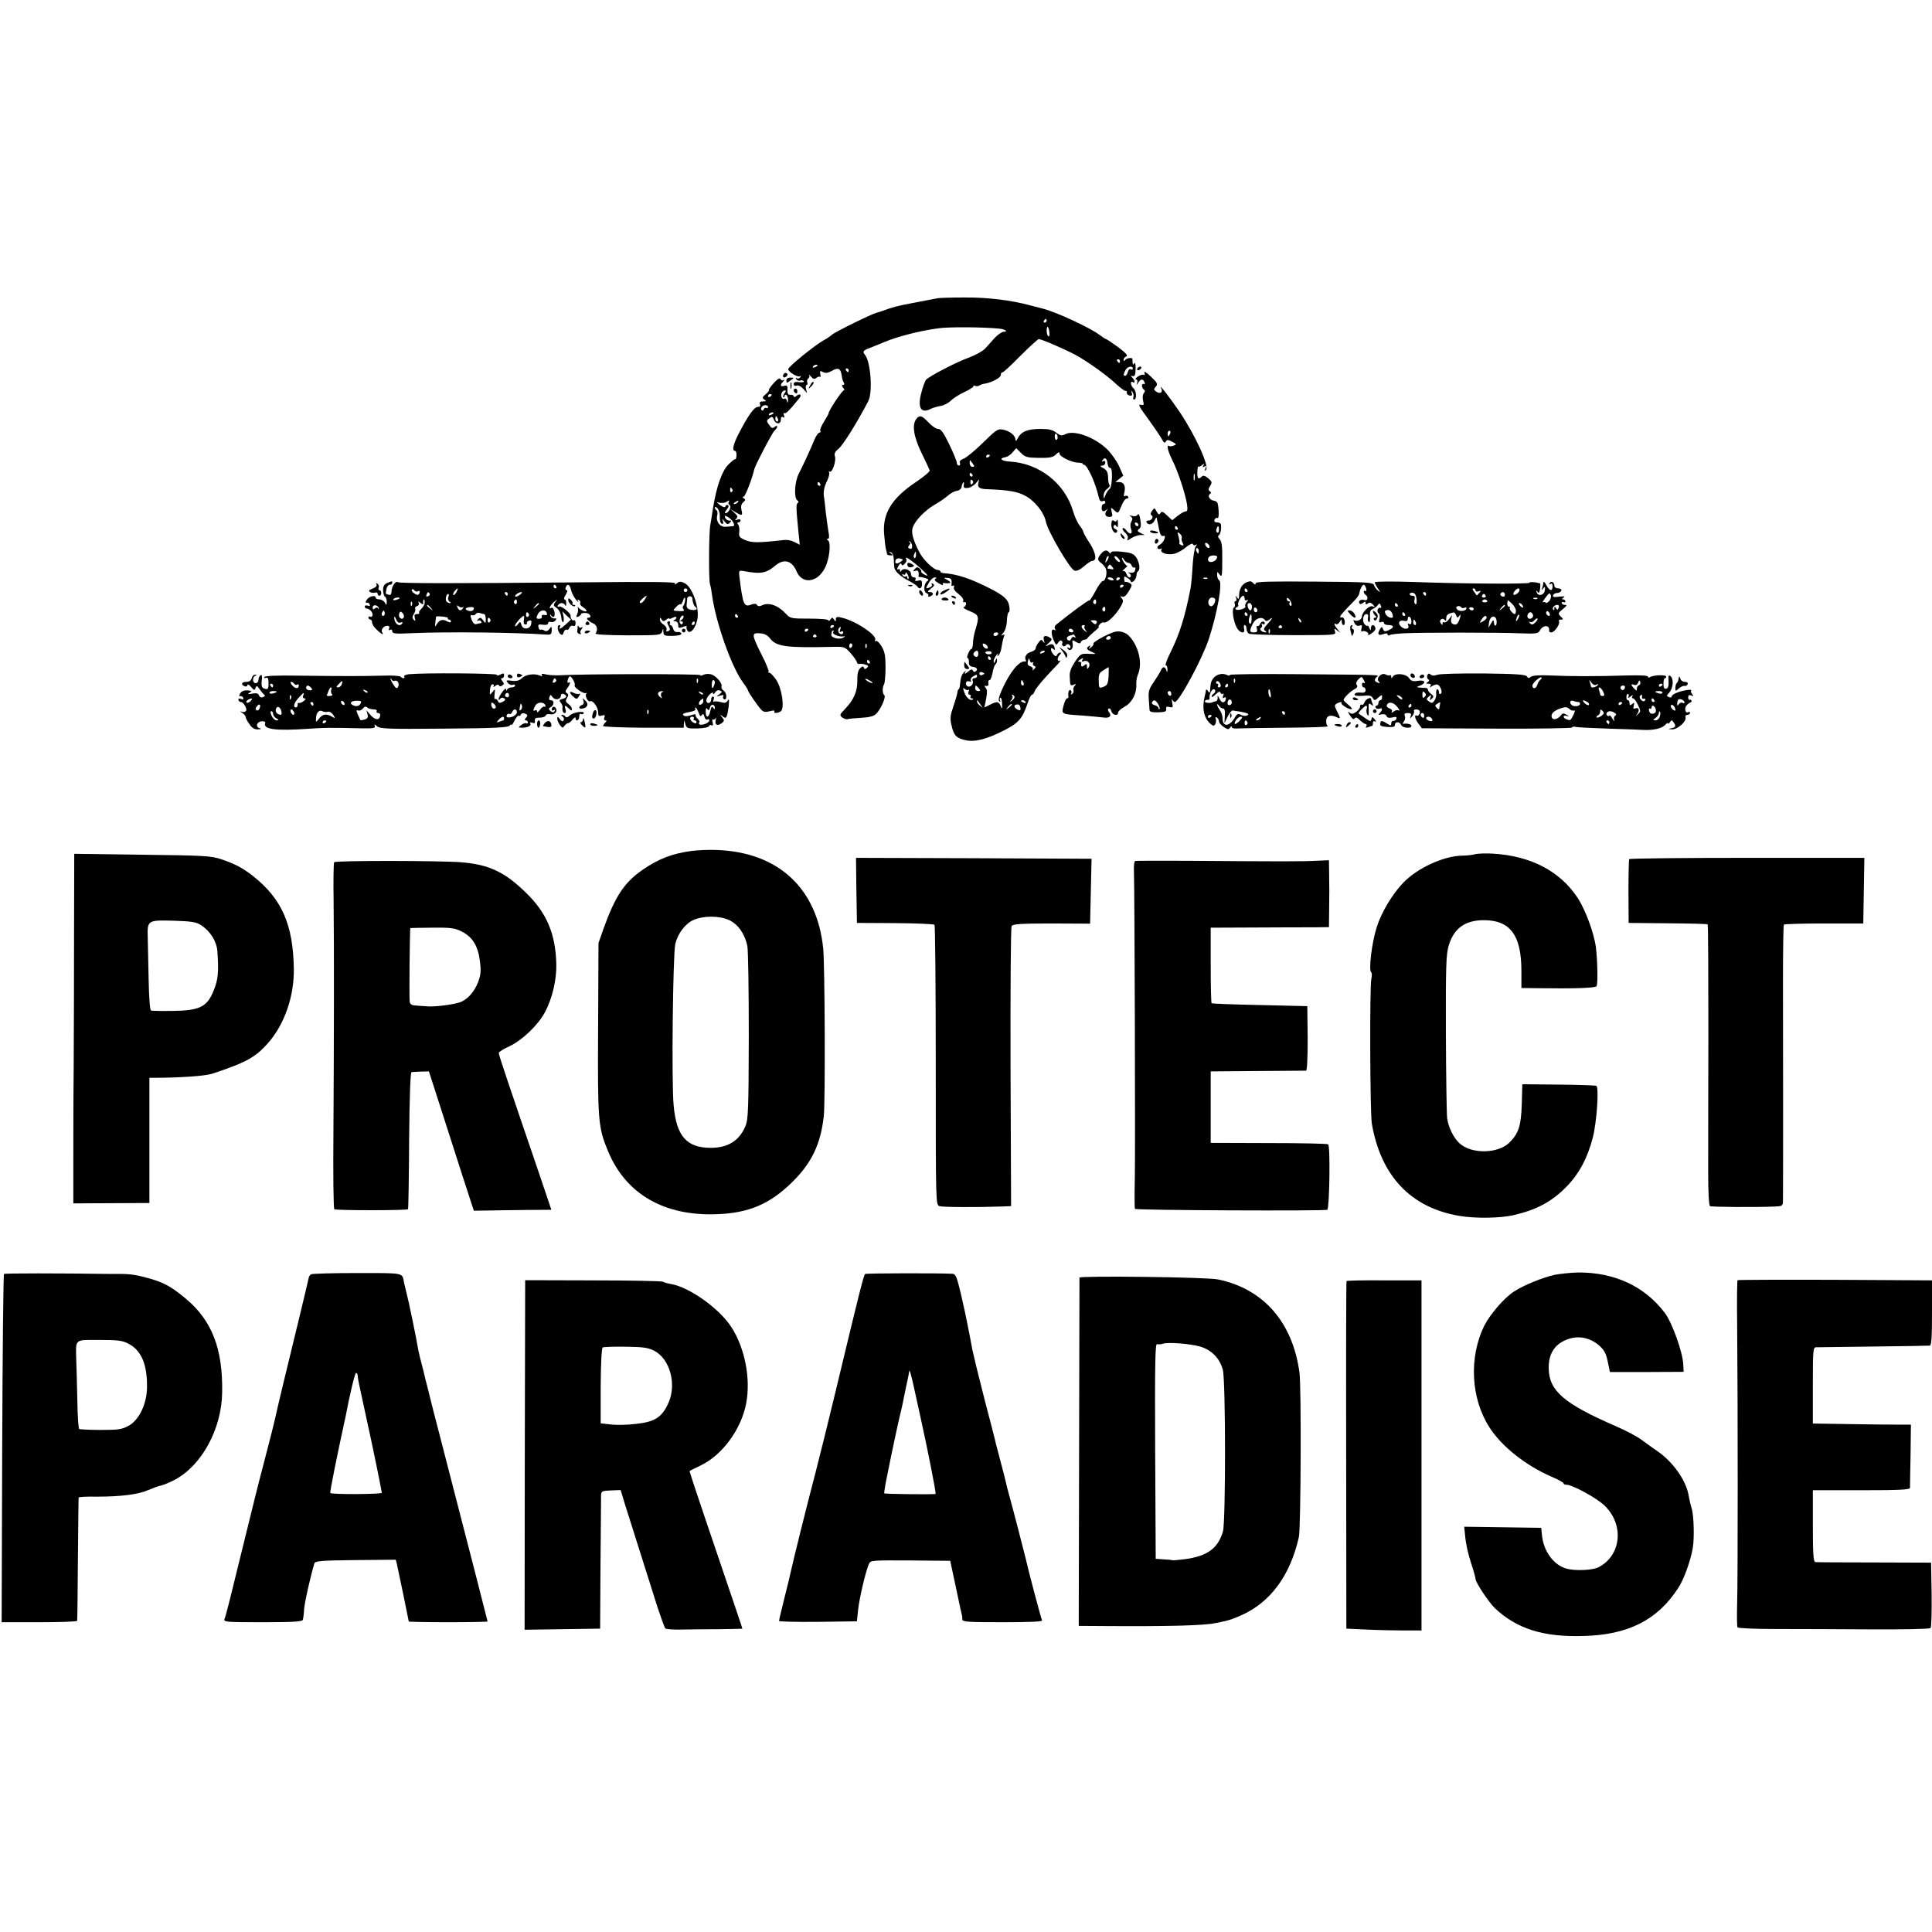 <?xml version="1.0" standalone="no"?>
<!DOCTYPE svg PUBLIC "-//W3C//DTD SVG 20010904//EN"
 "http://www.w3.org/TR/2001/REC-SVG-20010904/DTD/svg10.dtd">
<svg version="1.0" xmlns="http://www.w3.org/2000/svg"
 width="1054pt" height="1054pt" viewBox="0 0 1054 1054"
 preserveAspectRatio="xMidYMid meet">
<g transform="translate(0,1054) scale(0.1,-0.1)"
fill="#000000" stroke="none">
<path d="M5115 8913 c-11 -2 -67 -13 -125 -24 -97 -18 -121 -25 -175 -45 -11
-4 -25 -8 -32 -10 -24 -5 -228 -105 -244 -120 -10 -9 -31 -23 -48 -32 -48 -27
-191 -143 -191 -156 0 -15 55 -48 65 -38 5 4 5 1 1 -6 -4 -7 -12 -9 -18 -6 -7
5 -8 2 -4 -5 5 -7 14 -10 22 -7 7 3 16 1 19 -4 3 -5 -8 -7 -25 -5 -21 3 -30 0
-30 -10 0 -9 6 -12 15 -9 9 4 24 -3 37 -17 l21 -24 -6 23 c-3 12 -1 22 4 22 4
0 6 6 3 14 -3 8 0 17 5 21 6 3 9 12 5 18 -3 7 1 3 10 -7 12 -15 19 -16 29 -8
8 7 17 9 20 6 4 -4 5 3 2 15 -3 18 -1 20 15 11 14 -7 27 -5 49 7 34 20 48 13
53 -27 2 -14 7 -31 11 -37 5 -8 3 -13 -4 -13 -8 0 -8 -5 2 -17 7 -10 9 -15 5
-11 -7 6 -86 -112 -86 -128 0 -3 -11 -22 -25 -45 -14 -22 -23 -44 -20 -49 4
-6 1 -10 -4 -10 -6 0 -17 -15 -25 -32 -25 -61 -68 -153 -88 -192 -23 -44 -28
-133 -8 -146 7 -4 8 -10 3 -13 -11 -7 -10 -27 2 -150 l8 -79 -29 15 c-16 8
-40 13 -54 11 -145 -16 -176 -16 -213 -1 -33 14 -37 20 -34 44 2 15 0 34 -6
41 -6 8 -6 12 2 12 6 0 11 5 11 11 0 6 -7 8 -17 4 -14 -5 -15 -3 -6 6 9 9 7
16 -10 31 l-22 20 27 -16 c37 -22 41 -20 33 12 -4 20 -1 33 10 42 13 11 13 15
3 21 -9 6 -9 9 -1 9 8 0 46 97 58 150 5 22 98 200 110 210 8 7 15 17 15 22 0
6 -6 6 -14 -1 -11 -10 -18 -7 -30 11 -15 21 -15 24 1 36 15 11 19 9 25 -8 10
-26 38 -26 38 1 0 13 4 18 12 13 8 -5 9 -2 5 10 -4 9 -3 15 2 12 8 -5 29 16
82 82 15 18 3 28 -16 12 -8 -7 -15 -8 -15 -2 0 5 -8 9 -17 8 -13 -1 -18 6 -17
27 1 22 -2 26 -17 22 -22 -7 -25 5 -6 24 8 9 8 12 0 7 -6 -3 -13 0 -15 6 -3 8
-17 0 -36 -21 -17 -19 -30 -37 -27 -39 2 -3 -6 -13 -18 -23 -19 -16 -20 -20
-7 -29 12 -8 11 -10 -7 -10 -16 0 -21 -4 -17 -15 4 -10 0 -15 -12 -15 -20 -1
-51 -44 -103 -144 -31 -59 -39 -96 -21 -96 5 0 9 -11 8 -25 -1 -13 -4 -22 -6
-20 -3 2 -19 -10 -37 -28 -36 -35 -66 -120 -85 -238 -5 -35 -12 -77 -15 -94
-8 -39 -9 -297 -2 -321 4 -11 9 -39 12 -64 21 -150 108 -395 171 -477 13 -17
24 -35 24 -38 0 -9 56 -90 75 -109 11 -11 23 -12 45 -6 19 5 28 5 25 -1 -8
-11 15 -12 34 0 23 15 7 127 -25 173 -15 21 -31 38 -37 38 -6 0 -8 3 -4 6 3 3
-14 46 -39 94 -54 109 -55 118 -9 115 24 -1 41 -9 55 -27 35 -46 88 -53 342
-47 65 1 67 1 100 -36 18 -21 33 -43 33 -49 1 -6 7 -10 14 -8 7 1 22 0 33 -4
16 -5 17 -9 8 -17 -10 -9 -14 -9 -17 0 -3 10 -9 9 -21 -3 -11 -11 -16 -33 -15
-68 1 -58 -20 -105 -67 -154 -30 -31 -31 -34 -14 -47 10 -7 23 -11 30 -8 6 2
39 5 72 7 41 2 68 8 80 20 26 23 58 96 46 104 -11 8 -11 42 -1 59 4 7 8 48 8
91 0 63 -4 86 -21 115 -12 21 -27 34 -33 30 -5 -3 -7 -1 -3 5 15 24 -104 104
-181 122 -27 7 -33 5 -33 -9 0 -14 -2 -14 -10 -1 -9 13 -11 13 -20 0 -5 -8
-10 -10 -10 -5 0 6 -41 10 -104 10 -100 0 -105 1 -128 26 -44 47 -94 65 -132
46 -12 -6 -21 -5 -26 2 -4 8 -14 9 -31 3 -40 -16 -46 -3 -65 150 -4 34 -3 36
19 33 99 -18 126 -14 180 32 45 36 88 24 112 -33 30 -73 114 -64 155 17 25 47
35 140 17 151 -9 6 -9 8 -1 8 8 0 9 13 3 43 -4 23 -10 69 -14 102 -3 33 -8 75
-11 93 -2 20 3 48 16 74 11 22 17 45 13 51 -3 6 -2 7 4 4 13 -8 36 59 28 83
-5 15 0 26 19 41 25 20 104 147 163 261 25 49 13 217 -19 253 -13 15 -9 23 20
34 15 5 54 22 87 35 67 29 196 62 295 75 55 8 243 7 332 -2 31 -3 50 -17 24
-17 -10 0 -31 -15 -48 -32 -16 -18 -40 -45 -53 -59 -13 -14 -52 -36 -87 -49
-70 -25 -220 -103 -237 -123 -5 -7 -17 -39 -25 -71 -22 -81 -1 -115 53 -86 10
5 33 12 51 15 19 3 44 16 56 28 13 13 45 34 73 47 28 13 51 27 51 32 0 5 5 6
10 3 6 -3 16 -3 23 2 6 4 20 9 30 10 38 6 87 33 87 47 0 9 3 15 8 14 4 -2 48
39 98 90 50 50 96 92 101 92 15 0 137 -53 198 -85 65 -35 169 -109 224 -160
24 -22 47 -39 52 -38 5 2 8 -2 6 -9 -1 -6 6 -14 15 -16 14 -2 16 1 12 15 -5
14 -4 15 4 4 6 -8 8 -20 5 -28 -3 -7 -1 -13 4 -13 15 0 13 47 -2 60 -17 14
-21 45 -5 35 14 -9 12 9 -2 24 -11 10 -10 12 2 9 11 -2 15 8 15 40 1 24 -2 37
-7 30 -6 -10 -8 -9 -9 2 -1 8 -1 18 -1 21 1 10 -33 6 -40 -5 -5 -8 -8 -7 -8 2
0 7 7 15 15 18 10 4 -4 19 -45 50 -33 24 -63 44 -66 44 -3 0 -20 11 -37 24
-54 40 -236 124 -307 142 -8 2 -40 10 -70 18 -102 28 -232 44 -359 43 -69 0
-135 -2 -146 -4z m595 -123 c0 -5 -5 -10 -11 -10 -5 0 -7 5 -4 10 3 6 8 10 11
10 2 0 4 -4 4 -10z m15 -65 c2 -14 -1 -23 -6 -19 -5 3 -9 17 -9 31 0 32 12 23
15 -12z m385 -155 c0 -5 -2 -10 -4 -10 -3 0 -8 5 -11 10 -3 6 -1 10 4 10 6 0
11 -4 11 -10z m-1650 -24 c0 -2 -7 -7 -16 -10 -8 -3 -12 -2 -9 4 6 10 25 14
25 6z m1720 -17 c0 -5 -5 -7 -11 -4 -6 4 -13 -2 -16 -14 -3 -12 -9 -21 -14
-21 -12 0 -11 7 1 31 11 20 40 26 40 8z m-1550 -9 c0 -5 -2 -10 -4 -10 -3 0
-8 5 -11 10 -3 6 -1 10 4 10 6 0 11 -4 11 -10z m-350 -125 c-7 -9 -10 -18 -6
-22 3 -3 6 -1 6 6 0 7 5 9 10 6 6 -3 9 -16 9 -28 -1 -17 -2 -18 -6 -4 -2 9 -8
15 -13 12 -12 -7 -23 13 -16 30 3 8 11 15 17 15 8 0 8 -4 -1 -15z m-70 -9 c0
-3 -4 -8 -10 -11 -5 -3 -10 -1 -10 4 0 6 5 11 10 11 6 0 10 -2 10 -4z m-20
-67 c0 -5 -4 -8 -9 -5 -5 4 -11 0 -14 -6 -2 -7 -8 -10 -12 -6 -4 4 -4 11 0 17
8 14 35 14 35 0z m30 -33 c0 -2 -7 -7 -16 -10 -8 -3 -12 -2 -9 4 6 10 25 14
25 6z m24 -31 c3 -8 1 -15 -4 -15 -6 0 -10 7 -10 15 0 8 2 15 4 15 2 0 6 -7
10 -15z m231 -355 c3 -5 1 -10 -4 -10 -6 0 -11 5 -11 10 0 6 2 10 4 10 3 0 8
-4 11 -10z m-480 -29 c3 -5 2 -12 -3 -15 -5 -3 -9 1 -9 9 0 17 3 19 12 6z
m-20 -70 c-3 -5 -1 -12 5 -16 13 -8 -5 -45 -22 -45 -6 0 -3 9 6 19 10 11 13
22 8 25 -6 3 -12 1 -14 -6 -3 -8 -12 -6 -29 6 -22 17 -22 18 -3 13 12 -2 28
-1 35 4 18 11 22 11 14 0z m50 -1 c-3 -5 -12 -10 -18 -10 -7 0 -6 4 3 10 19
12 23 12 15 0z m-98 -80 c-1 -19 3 -35 11 -37 8 -3 10 1 6 14 -6 16 -5 16 9
-2 13 -16 18 -18 28 -7 11 10 10 12 -3 12 -9 0 -18 7 -22 15 -4 13 -2 14 14 5
26 -14 46 -50 28 -51 -7 0 -25 -2 -40 -3 -31 -2 -54 30 -45 63 3 12 1 24 -4
27 -5 3 -9 10 -9 15 0 6 6 4 14 -4 8 -8 14 -29 13 -47z m98 -540 c3 -5 1 -10
-4 -10 -6 0 -11 5 -11 10 0 6 2 10 4 10 3 0 8 -4 11 -10z m525 -54 c0 -3 -4
-8 -10 -11 -5 -3 -10 -1 -10 4 0 6 5 11 10 11 6 0 10 -2 10 -4z m33 -23 c-4
-11 -3 -14 5 -9 7 4 12 2 12 -3 0 -6 -4 -11 -9 -11 -14 0 -23 18 -16 30 10 16
15 12 8 -7z m-173 3 c0 -3 -4 -8 -10 -11 -5 -3 -10 -1 -10 4 0 6 5 11 10 11 6
0 10 -2 10 -4z m135 -15 c-6 -11 32 -26 55 -23 11 2 12 1 2 -6 -21 -14 -70 -2
-67 16 5 23 4 22 11 22 3 0 3 -4 -1 -9z m-91 -19 c3 -5 -1 -9 -9 -9 -8 0 -12
4 -9 9 3 4 7 8 9 8 2 0 6 -4 9 -8z m196 -51 c0 -6 -4 -12 -8 -15 -5 -3 -9 1
-9 9 0 8 4 15 9 15 4 0 8 -4 8 -9z m77 -13 c-3 -8 -6 -5 -6 6 -1 11 2 17 5 13
3 -3 4 -12 1 -19z m18 -78 c3 -5 1 -10 -4 -10 -6 0 -11 5 -11 10 0 6 2 10 4
10 3 0 8 -4 11 -10z m15 -116 c0 -2 -9 0 -20 6 -11 6 -20 13 -20 16 0 2 9 0
20 -6 11 -6 20 -13 20 -16z"/>
<path d="M6205 8530 c-3 -5 -2 -10 4 -10 5 0 13 5 16 10 3 6 2 10 -4 10 -5 0
-13 -4 -16 -10z"/>
<path d="M6243 8507 c4 -11 3 -16 -3 -12 -6 3 -20 -1 -32 -9 -12 -9 -17 -16
-11 -16 7 0 10 -8 7 -17 -5 -17 -5 -17 6 0 14 21 26 22 34 1 3 -8 2 -12 -4 -9
-6 3 -10 -1 -10 -9 0 -8 5 -18 10 -21 8 -5 8 -11 0 -20 -6 -7 -8 -25 -4 -41 6
-24 5 -26 -14 -22 -15 4 -6 -13 40 -75 32 -44 66 -94 75 -110 11 -22 17 -27
23 -16 7 11 13 11 35 -1 24 -13 25 -15 8 -21 -10 -4 -21 -5 -25 -2 -16 9 -7
-27 17 -76 30 -59 70 -179 80 -238 5 -33 4 -43 -7 -43 -7 0 -26 -11 -43 -24
l-30 -24 -28 26 c-22 21 -30 24 -36 13 -7 -11 -11 -9 -21 8 -11 22 -12 22 -25
4 -9 -12 -10 -20 -3 -24 14 -9 1 -29 -18 -29 -8 0 -12 -4 -9 -10 11 -18 35
-11 45 13 5 12 10 16 11 10 1 -7 2 -16 4 -20 1 -5 5 -25 9 -45 5 -24 12 -35
21 -32 21 9 6 -35 -17 -47 -10 -5 -16 -14 -13 -20 4 -5 11 -6 17 -3 7 4 8 2 4
-4 -11 -18 37 -33 74 -22 17 5 45 21 62 36 19 15 34 22 36 15 2 -6 9 -8 15 -4
9 5 9 3 0 -8 -6 -8 -14 -57 -17 -109 -3 -52 -8 -106 -11 -120 -31 -158 -61
-253 -111 -352 -19 -38 -29 -68 -24 -68 6 0 9 -10 9 -22 -1 -17 -2 -19 -6 -5
-2 9 -9 17 -14 17 -5 0 -13 -8 -16 -17 -4 -10 -21 -38 -38 -63 -26 -37 -31
-53 -28 -90 2 -25 3 -52 4 -61 0 -12 11 -16 47 -15 38 1 46 4 44 18 -2 12 3
15 18 11 19 -5 20 -2 15 23 -3 16 -2 23 1 17 3 -7 9 -13 13 -13 23 0 148 232
185 342 47 143 77 310 57 322 -6 4 -11 17 -11 29 0 20 0 20 14 2 12 -17 14 -7
14 79 1 75 -3 102 -14 114 -9 9 -11 17 -6 21 10 6 16 33 13 59 0 6 -10 12 -21
12 -13 0 -18 5 -14 15 4 8 10 12 16 9 5 -4 8 14 6 43 -3 40 -6 48 -25 51 -24
4 -38 28 -21 38 7 4 6 9 -2 14 -9 6 -9 12 2 29 12 20 10 24 -11 42 -17 14 -27
17 -35 9 -18 -18 -25 -11 -24 25 1 19 3 33 6 30 3 -3 12 1 20 8 13 10 14 9 7
-2 -6 -10 -4 -12 5 -6 10 6 12 4 6 -11 -5 -13 -4 -16 3 -8 20 19 -57 188 -145
319 -49 72 -116 159 -100 128 12 -22 -3 -34 -24 -21 -17 11 -17 14 -5 28 13
14 10 21 -27 56 -23 22 -38 31 -35 21z m141 -332 c-4 -8 -8 -15 -10 -15 -2 0
-4 7 -4 15 0 8 4 15 10 15 5 0 7 -7 4 -15z m133 -252 c-3 -10 -5 -4 -5 12 0
17 2 24 5 18 2 -7 2 -21 0 -30z m-92 -263 c3 -5 1 -10 -4 -10 -6 0 -11 5 -11
10 0 6 2 10 4 10 3 0 8 -4 11 -10z m225 -11 c0 -11 -4 -18 -10 -14 -5 3 -7 12
-3 20 7 21 13 19 13 -6z m-203 -43 c-3 -6 0 -19 5 -28 7 -14 5 -16 -7 -12 -9
4 -14 9 -11 11 2 2 0 18 -4 35 -8 26 -7 28 6 17 8 -6 13 -17 11 -23z m151 -44
c6 -18 -15 -14 -22 4 -4 10 -1 14 6 12 6 -2 14 -10 16 -16z m-58 -27 c0 -8 -2
-15 -4 -15 -2 0 -6 7 -10 15 -3 8 -1 15 4 15 6 0 10 -7 10 -15z m100 -32 c0
-15 -15 -28 -32 -29 -18 -2 -24 16 -11 29 9 9 43 9 43 0z m-53 -119 c-3 -3
-12 -4 -19 -1 -8 3 -5 6 6 6 11 1 17 -2 13 -5z m43 -116 c0 -21 -17 -41 -28
-34 -18 11 -10 46 10 46 10 0 18 -6 18 -12z m-240 -514 c0 -8 -4 -12 -10 -9
-5 3 -10 10 -10 16 0 5 5 9 10 9 6 0 10 -7 10 -16z m-72 -55 c7 -12 11 -24 8
-27 -3 -3 -6 -1 -6 5 0 6 -9 13 -21 16 -12 3 -18 10 -14 16 9 16 19 13 33 -10z"/>
<path d="M4275 8499 c-10 -15 3 -25 16 -12 7 7 7 13 1 17 -6 3 -14 1 -17 -5z"/>
<path d="M4290 8464 c0 -14 3 -15 18 -3 9 7 19 15 21 16 2 2 -5 3 -17 3 -14 0
-22 -6 -22 -16z"/>
<path d="M4312 8435 c0 -16 2 -22 5 -12 2 9 2 23 0 30 -3 6 -5 -1 -5 -18z"/>
<path d="M4420 8438 c-12 -22 -12 -22 6 -6 10 10 15 20 12 24 -4 3 -12 -5 -18
-18z"/>
<path d="M4330 8411 c0 -6 5 -13 10 -16 6 -3 10 1 10 9 0 9 -4 16 -10 16 -5 0
-10 -4 -10 -9z"/>
<path d="M5000 8256 c-26 -32 -16 -98 27 -186 23 -47 43 -90 45 -96 2 -6 -32
-35 -74 -63 -133 -89 -183 -171 -175 -281 3 -36 7 -74 10 -85 3 -11 6 -23 6
-27 1 -5 9 -8 19 -8 15 0 15 2 2 11 -13 9 -13 10 0 6 9 -2 15 -17 16 -38 1
-19 2 -39 3 -45 2 -20 36 -51 78 -72 23 -12 44 -26 48 -32 11 -18 25 -10 25
14 0 20 -4 23 -22 18 -14 -3 -19 -2 -14 6 4 7 1 12 -8 12 -9 0 -16 8 -16 19 0
22 -40 36 -52 18 -6 -9 -8 -9 -8 1 0 7 -5 10 -11 6 -7 -4 -6 3 2 17 7 14 14
19 16 12 4 -10 8 -9 19 2 9 8 12 20 8 26 -13 21 32 -9 82 -55 36 -33 42 -42
22 -33 -14 6 -24 15 -22 18 2 4 -2 12 -10 18 -10 9 -16 8 -26 -4 -11 -13 -10
-14 4 -9 14 6 21 -5 17 -28 0 -5 2 -7 7 -6 4 1 18 -2 31 -6 17 -6 20 -10 10
-16 -19 -13 -23 -59 -4 -66 8 -3 12 -10 9 -15 -3 -5 2 -6 10 -3 21 8 20 24 -1
24 -15 0 -14 4 6 19 18 14 21 20 11 26 -8 5 -11 4 -7 -2 4 -6 0 -14 -9 -17
-25 -10 -26 -8 -7 24 9 17 24 30 33 30 10 0 11 -3 3 -8 -8 -5 -2 -13 18 -24
17 -10 27 -13 23 -7 -3 6 0 10 7 8 35 -4 43 2 19 16 -24 13 -24 14 -2 12 22
-1 26 -8 23 -36 -2 -7 2 -10 8 -6 7 3 8 0 5 -9 -3 -9 6 -23 26 -37 17 -13 28
-29 25 -37 -2 -7 0 -10 5 -7 6 3 10 0 10 -9 0 -8 -5 -16 -12 -18 -7 -3 9 -13
34 -23 51 -21 52 -27 26 -112 -5 -18 -10 -46 -10 -63 -1 -16 -4 -30 -8 -30 -4
0 -12 -11 -18 -25 -6 -14 -8 -25 -3 -25 4 0 7 -10 7 -22 -1 -17 5 -24 22 -26
23 -3 29 -16 13 -26 -5 -4 -11 0 -14 6 -3 9 -11 7 -27 -7 -14 -12 -20 -14 -15
-5 6 12 5 13 -5 3 -14 -13 -19 -29 -23 -70 -1 -13 -4 -23 -7 -23 -3 0 -6 -8
-7 -18 -1 -10 -11 -44 -22 -76 -17 -49 -19 -66 -10 -103 12 -55 26 -70 76 -81
51 -12 116 5 212 54 78 40 99 64 127 147 8 26 19 47 24 47 5 0 11 8 14 18 4
11 29 43 56 73 28 30 60 65 73 78 12 14 16 21 10 17 -17 -9 -17 16 -1 32 8 8
9 12 1 12 -6 0 -13 -6 -16 -12 -4 -10 -7 -10 -18 -1 -18 18 -22 48 -4 33 11
-9 12 -7 8 8 -5 20 -16 23 -43 8 -8 -4 -4 2 9 14 21 18 22 23 10 31 -26 16
-41 11 -34 -13 5 -18 4 -20 -4 -8 -9 13 -12 12 -25 -5 -9 -11 -16 -26 -16 -32
0 -7 -11 -15 -24 -19 -25 -6 -40 -29 -30 -45 3 -5 2 -9 -3 -8 -31 7 -83 -56
-127 -154 -17 -38 -21 -59 -14 -63 6 -4 8 -2 4 4 -3 6 -3 13 1 15 5 3 9 -11
10 -31 1 -31 0 -33 -8 -14 -10 26 -20 27 -59 7 l-30 -15 6 27 c11 57 11 68 1
81 -8 10 -7 12 4 10 9 -2 13 4 11 15 -2 9 1 17 7 17 5 0 12 18 16 40 4 22 11
42 16 46 5 3 9 13 8 22 0 14 -2 13 -9 -3 -6 -14 -9 -16 -9 -4 -1 8 6 24 15 35
8 10 12 12 8 4 -5 -11 -4 -12 4 -5 6 6 14 26 16 45 3 19 8 44 12 54 6 15 4 17
-7 11 -8 -5 -7 0 4 12 11 12 19 39 20 67 1 25 6 46 10 46 5 0 6 15 3 33 -6 37
-29 58 -108 98 -107 54 -176 77 -250 82 -10 1 -18 5 -18 9 0 4 -6 8 -13 8 -23
0 -83 58 -104 102 -34 68 -43 106 -33 132 14 38 67 92 118 122 26 14 58 37 72
49 14 13 36 25 49 27 14 2 25 11 27 21 1 11 6 22 9 25 4 4 5 -2 3 -13 -2 -16
2 -19 22 -17 14 2 33 13 43 25 l19 22 -5 -23 c-5 -22 8 -30 53 -31 105 -4 157
-12 198 -33 55 -27 108 -93 118 -145 10 -51 132 -260 156 -266 12 -4 31 5 52
24 19 16 38 29 44 29 27 0 22 41 -12 95 -20 30 -36 59 -36 64 0 4 -9 20 -20
34 -12 15 -28 50 -36 79 -45 152 -185 261 -346 270 -47 3 -61 18 -22 24 10 2
28 13 38 26 l20 23 26 -26 c22 -23 34 -26 98 -27 60 -1 77 3 93 19 13 13 19
15 19 5 0 -17 65 -49 101 -50 15 -1 27 -3 26 -6 -1 -3 1 -5 6 -5 18 0 63 -97
81 -177 4 -19 11 -26 21 -22 8 4 15 1 15 -5 0 -6 -4 -11 -10 -11 -5 0 -10 -9
-10 -20 0 -22 10 -25 28 -10 9 7 9 7 2 -2 -17 -20 -11 -38 11 -38 18 0 20 4
14 27 -6 27 -6 27 14 9 21 -19 21 -19 38 22 9 23 22 42 30 42 8 0 11 5 8 10
-4 6 -11 7 -17 4 -7 -5 -9 2 -4 19 8 35 -2 57 -28 57 l-21 0 22 18 21 17 -23
52 c-13 28 -42 69 -64 91 -70 68 -182 108 -230 83 -18 -10 -26 -8 -48 8 -20
16 -40 21 -87 21 -70 0 -105 -15 -123 -50 -8 -16 -13 -19 -13 -9 0 23 -31 48
-68 55 -28 6 -37 0 -109 -71 -43 -42 -90 -81 -105 -87 -17 -6 -25 -15 -21 -24
3 -8 0 -14 -6 -14 -6 0 -11 7 -11 15 0 8 -18 53 -41 100 -31 65 -46 85 -61 85
-11 0 -35 16 -52 35 -36 38 -48 42 -66 21z m770 -102 c0 -8 -4 -14 -8 -14 -4
0 -8 9 -8 19 0 11 4 17 8 15 4 -3 8 -12 8 -20z m-370 -98 c0 -3 -4 -8 -10 -11
-5 -3 -10 -1 -10 4 0 6 5 11 10 11 6 0 10 -2 10 -4z m642 -43 c2 -16 8 -27 15
-26 15 3 11 -106 -4 -115 -7 -4 -16 -19 -22 -32 -9 -24 -10 -24 -10 -3 -1 12
8 28 19 36 11 8 17 17 13 21 -4 4 -8 23 -8 43 -1 27 -7 39 -26 49 -18 10 -20
13 -6 14 9 0 17 7 17 16 0 9 -5 12 -12 8 -7 -4 -8 -3 -4 4 12 20 25 13 28 -15z
m-734 -4 c9 -13 9 -16 -3 -16 -8 0 -15 9 -15 20 0 11 1 18 3 16 1 -2 8 -11 15
-20z m-3 -59 c3 -5 1 -10 -4 -10 -6 0 -11 5 -11 10 0 6 2 10 4 10 3 0 8 -4 11
-10z m-1 -50 c-6 -6 -10 -3 -10 10 0 13 4 16 10 10 7 -7 7 -13 0 -20z m-328
-337 c1 -14 -3 -20 -13 -16 -10 4 -11 9 -3 18 8 9 8 15 0 18 -6 3 -5 4 2 3 7
-1 13 -12 14 -23z m21 -52 c0 -11 -5 -18 -9 -15 -4 3 -5 11 -1 19 7 21 12 19
10 -4z m-84 -36 c-21 -15 -34 -10 -27 9 3 8 14 12 25 9 18 -5 18 -6 2 -18z
m43 -92 c-3 -4 -6 -1 -6 6 0 7 -4 10 -9 6 -5 -3 -13 0 -17 6 -4 8 -3 9 4 5 7
-4 12 -1 12 6 0 8 5 6 11 -5 6 -10 8 -21 5 -24z m489 -303 c-3 -5 -10 -10 -16
-10 -5 0 -9 5 -9 10 0 6 7 10 16 10 8 0 12 -4 9 -10z m-57 -69 c3 -8 -1 -12
-9 -9 -7 2 -15 10 -17 17 -3 8 1 12 9 9 7 -2 15 -10 17 -17z m-51 -40 c0 -11
-6 -17 -14 -14 -14 6 -17 16 -6 26 12 13 22 7 20 -12z m73 8 c0 -11 -27 -12
-34 -1 -2 4 4 9 15 9 10 1 19 -2 19 -8z m290 7 c0 -2 -7 -7 -16 -10 -8 -3 -12
-2 -9 4 6 10 25 14 25 6z m-295 -36 c3 -5 1 -10 -4 -10 -6 0 -11 5 -11 10 0 6
2 10 4 10 3 0 8 -4 11 -10z m227 -24 c6 4 8 2 4 -4 -3 -5 0 -12 6 -15 10 -3
10 -8 -1 -18 -8 -8 -11 -9 -7 -2 3 7 -2 14 -13 18 -14 4 -17 12 -13 28 5 18 7
19 10 4 2 -9 8 -14 14 -11z m-262 -61 c0 -2 -6 -5 -13 -8 -8 -3 -14 1 -14 8 0
7 6 11 14 8 7 -3 13 -6 13 -8z m-40 -15 c0 -5 -7 -10 -15 -10 -9 0 -12 -6 -8
-16 6 -16 -15 -37 -29 -28 -16 10 -8 34 9 27 10 -4 14 -2 9 5 -3 6 2 15 11 21
23 13 23 13 23 1z m254 -35 c3 -8 1 -15 -4 -15 -6 0 -10 7 -10 15 0 8 2 15 4
15 2 0 6 -7 10 -15z m-244 -30 c10 -12 10 -15 -4 -15 -9 0 -16 7 -16 15 0 8 2
15 4 15 2 0 9 -7 16 -15z m-56 -8 c4 4 4 0 0 -10 -3 -10 -1 -17 6 -17 6 0 8
-4 5 -10 -3 -5 -1 -10 6 -10 7 0 10 -2 7 -5 -12 -12 -37 8 -47 37 -9 25 -8 28
3 19 7 -6 16 -8 20 -4z m250 -36 c3 -5 -2 -15 -12 -22 -15 -12 -16 -12 -5 2 7
9 10 19 6 22 -3 4 -4 7 0 7 3 0 8 -4 11 -9z m-184 -46 c14 -19 14 -19 -2 -6
-10 7 -18 18 -18 24 0 6 1 8 3 6 1 -2 9 -13 17 -24z m245 15 c3 -6 -1 -7 -9
-4 -18 7 -21 14 -7 14 6 0 13 -4 16 -10z m-75 -14 c0 -2 -8 -10 -17 -17 -16
-13 -17 -12 -4 4 13 16 21 21 21 13z m47 -18 c2 -15 -2 -16 -18 -8 -21 12 -19
27 4 27 7 0 14 -9 14 -19z"/>
<path d="M6206 7732 c-4 -8 -17 -10 -29 -7 -16 5 -18 4 -8 -3 10 -7 11 -15 3
-28 -6 -11 -7 -27 -1 -41 10 -28 -7 -32 -27 -6 -7 10 -15 15 -19 11 -4 -4 2
-14 13 -24 12 -10 18 -24 14 -32 -5 -13 -2 -13 18 1 14 9 36 17 50 18 l25 0
-22 11 c-19 9 -20 13 -9 22 11 8 12 22 7 51 -4 26 -9 36 -15 27z m5 -55 c-1
-12 -15 -9 -19 4 -3 6 1 10 8 8 6 -3 11 -8 11 -12z"/>
<path d="M6063 7680 c-2 -29 20 -59 31 -42 3 6 -1 13 -10 16 -8 3 -12 11 -8
17 4 8 9 7 15 -2 6 -10 8 -4 8 16 0 17 -3 24 -6 17 -3 -8 -9 -10 -16 -3 -9 6
-13 1 -14 -19z"/>
<path d="M6275 7639 c4 -5 16 -9 27 -9 26 0 19 9 -11 15 -12 2 -19 0 -16 -6z"/>
<path d="M6116 7615 c4 -8 11 -15 16 -15 6 0 5 6 -2 15 -7 8 -14 15 -16 15 -2
0 -1 -7 2 -15z"/>
<path d="M6300 7584 c0 -8 5 -12 10 -9 6 3 10 10 10 16 0 5 -4 9 -10 9 -5 0
-10 -7 -10 -16z"/>
<path d="M6007 7519 c-22 -25 -21 -35 1 -51 10 -7 21 -21 25 -31 9 -24 -2 -67
-17 -67 -6 0 -24 -25 -40 -55 -16 -31 -31 -53 -34 -51 -3 4 -90 -59 -179 -131
-9 -6 -12 -17 -7 -24 4 -7 3 -10 -3 -6 -18 11 -21 -16 -6 -53 13 -30 16 -32
25 -17 5 10 14 15 19 12 5 -4 7 -10 4 -15 -3 -5 -1 -11 4 -14 5 -4 12 -2 16 4
7 12 25 4 25 -11 0 -6 -5 -7 -12 -3 -7 4 -8 3 -4 -4 12 -20 33 -2 28 24 -4 24
-3 25 18 12 18 -10 24 -10 27 0 3 6 11 12 18 12 7 0 15 3 17 8 2 4 18 19 36
35 19 15 30 27 27 27 -4 0 -2 6 5 14 6 8 17 13 23 10 15 -5 58 34 87 80 18 30
20 39 10 52 -11 12 -10 13 2 9 10 -4 22 6 36 29 20 34 20 36 3 46 -10 5 -20 7
-23 5 -2 -2 -4 5 -5 15 -2 17 1 18 18 7 10 -6 19 -16 19 -21 0 -4 7 -3 15 4 8
7 15 21 15 31 0 10 4 20 9 23 13 9 7 49 -11 76 -15 20 -29 25 -78 30 -38 4
-60 2 -60 -5 0 -6 -3 -7 -8 0 -12 17 -28 15 -45 -6z m34 -36 c-12 -20 -14 -14
-5 12 4 9 9 14 11 11 3 -2 0 -13 -6 -23z m69 -5 c0 -6 -7 -5 -15 2 -8 7 -15
17 -15 22 0 6 7 5 15 -2 8 -7 15 -17 15 -22z m44 -8 c8 0 17 -7 20 -16 3 -8
10 -13 15 -10 5 3 7 -2 4 -13 -3 -13 -12 -17 -26 -15 -12 2 -16 2 -9 -2 14 -7
16 -24 3 -24 -5 0 -13 9 -16 20 -4 11 -12 18 -18 14 -7 -3 -3 3 8 13 11 10 18
17 16 16 -6 -4 -30 30 -30 42 0 6 4 2 10 -7 5 -10 16 -18 23 -18z m-85 -24
c11 -14 6 -15 -27 -7 -4 1 8 21 12 21 2 0 9 -6 15 -14z m5 -65 c4 -5 -1 -8 -9
-7 -21 3 -31 16 -12 16 9 0 18 -4 21 -9z m36 5 c0 -3 -4 -8 -10 -11 -5 -3 -10
-1 -10 4 0 6 5 11 10 11 6 0 10 -2 10 -4z m20 -40 c0 -3 -4 -8 -10 -11 -5 -3
-10 -1 -10 4 0 6 5 11 10 11 6 0 10 -2 10 -4z m-150 -92 c0 -8 -5 -12 -10 -9
-6 4 -8 11 -5 16 9 14 15 11 15 -7z m50 -40 c0 -8 -5 -12 -10 -9 -6 4 -8 11
-5 16 9 14 15 11 15 -7z m-47 -71 c-4 -10 -9 -11 -19 -2 -18 15 -18 15 5 15
11 0 17 -5 14 -13z m-66 -20 c-4 -3 -1 -13 6 -22 11 -14 10 -14 -5 -2 -21 15
-23 31 -6 31 6 0 8 -3 5 -7z m-62 -23 c3 -5 -1 -10 -9 -10 -9 0 -16 5 -16 10
0 6 4 10 9 10 6 0 13 -4 16 -10z m11 -32 c4 -7 3 -8 -5 -4 -6 4 -14 0 -17 -8
-3 -9 -10 -13 -15 -10 -15 9 -10 22 9 27 9 3 18 5 19 6 1 0 5 -4 9 -11z"/>
<path d="M4950 7462 c0 -15 11 -21 27 -15 12 5 12 7 1 14 -17 11 -28 11 -28 1z"/>
<path d="M2113 7360 c-17 -7 -23 -18 -23 -39 0 -16 5 -33 10 -36 6 -3 10 -16
10 -28 -1 -20 -2 -20 -11 -4 -5 9 -19 17 -29 17 -11 0 -20 4 -20 9 0 17 -37 8
-49 -11 -8 -13 -8 -17 0 -16 6 2 14 -3 16 -10 3 -8 -1 -10 -11 -6 -9 3 -16 1
-16 -5 0 -6 5 -11 11 -11 16 0 36 -24 31 -38 -2 -7 -8 -10 -13 -6 -5 3 -9 0
-9 -5 0 -6 5 -11 10 -11 6 0 10 -7 10 -16 0 -9 11 -27 26 -40 26 -25 40 -31
29 -14 -9 14 7 35 27 36 11 1 14 -4 11 -14 -4 -10 -2 -13 5 -8 7 4 12 1 12 -8
0 -13 16 -15 113 -10 187 8 564 4 727 -8 26 -2 30 1 30 30 -1 16 -2 16 -13 0
-9 -11 -18 -14 -27 -8 -8 5 -17 7 -21 4 -4 -2 -9 4 -11 14 -4 15 0 17 23 14
19 -3 29 0 29 8 0 7 6 10 14 7 8 -3 20 0 26 8 8 10 7 13 -6 11 -9 0 -19 6 -21
14 -4 12 -3 12 5 1 5 -7 12 -9 15 -4 9 14 -4 54 -14 47 -19 -11 -8 14 13 32
21 17 22 18 8 1 -12 -17 -12 -21 8 -35 13 -10 22 -30 24 -49 1 -17 6 -29 10
-27 4 3 5 17 2 32 l-6 27 23 -23 24 -22 -27 -25 c-28 -26 -44 -33 -33 -15 3 6
2 10 -4 10 -13 0 -10 -34 5 -48 10 -9 14 -7 19 8 4 11 11 18 16 15 5 -4 12 1
15 10 4 9 13 14 20 11 9 -4 14 2 14 15 0 11 -4 18 -9 15 -8 -5 -20 11 -18 24
3 13 -50 56 -62 51 -9 -3 -12 0 -7 7 9 16 33 15 39 0 3 -7 6 -3 6 10 1 12 -4
22 -9 22 -6 0 -3 11 6 25 9 15 12 25 5 25 -5 0 -8 7 -5 15 9 23 22 18 29 -12
3 -16 15 -39 26 -53 12 -14 17 -19 13 -11 -5 9 -3 12 5 7 6 -4 9 -11 6 -16 -3
-5 3 -15 15 -22 11 -7 20 -16 20 -20 0 -10 -33 3 -43 16 -5 7 -7 5 -4 -4 2 -8
0 -23 -5 -32 -6 -14 -5 -16 7 -12 8 4 15 10 15 14 0 4 11 7 25 6 24 -1 37 -26
14 -26 -16 0 1 -20 25 -30 23 -8 30 -36 15 -55 -5 -7 55 -10 174 -11 175 0
182 1 189 20 6 20 6 20 7 -1 1 -20 6 -23 51 -22 33 1 49 6 47 13 -2 6 -12 10
-21 8 -11 -2 -20 5 -23 17 -3 12 -10 21 -15 21 -5 0 -6 5 -3 10 3 6 1 10 -4
10 -14 0 -14 -6 -1 -30 7 -13 6 -19 -5 -23 -9 -4 -12 -1 -9 8 3 8 -4 20 -15
27 -12 7 -21 20 -21 28 0 13 2 13 9 1 8 -12 12 -12 25 -2 9 8 16 10 16 7 0 -4
9 -2 20 4 12 6 20 7 20 1 0 -5 -6 -12 -12 -14 -8 -3 -6 -6 5 -6 10 -1 17 -9
17 -21 0 -17 3 -18 26 -10 14 6 23 6 20 2 -2 -4 -1 -14 4 -22 16 -25 50 19 56
72 7 63 -32 168 -70 186 -22 11 -30 11 -43 0 -10 -8 -14 -8 -10 -1 6 9 -119
10 -535 6 -668 -6 -966 -6 -977 1 -13 8 -33 -20 -35 -49 0 -17 -6 -23 -14 -20
-8 3 -15 5 -16 5 -2 0 -1 11 2 25 2 14 11 25 18 25 8 0 14 5 14 10 0 6 -1 10
-2 9 -2 0 -13 -4 -25 -9z m922 -20 c3 -5 1 -10 -4 -10 -6 0 -11 5 -11 10 0 6
2 10 4 10 3 0 8 -4 11 -10z m-756 -26 c6 4 11 3 11 -3 0 -5 -3 -12 -8 -15 -10
-6 -43 19 -35 28 4 3 10 1 14 -5 4 -6 12 -8 18 -5z m211 -5 c-7 -11 -14 -18
-17 -15 -3 3 0 12 7 21 18 21 23 19 10 -6z m1260 11 c0 -5 -4 -10 -10 -10 -5
0 -10 5 -10 10 0 6 5 10 10 10 6 0 10 -4 10 -10z m-1406 -19 c3 -5 -1 -11 -9
-14 -9 -4 -12 -1 -8 9 6 16 10 17 17 5z m426 -1 c0 -5 -2 -10 -4 -10 -3 0 -8
5 -11 10 -3 6 -1 10 4 10 6 0 11 -4 11 -10z m66 -5 c-11 -8 -22 -12 -25 -9 -6
6 19 24 34 24 6 -1 1 -7 -9 -15z m-390 -12 c-4 -9 -1 -20 6 -25 9 -5 10 -8 1
-8 -6 0 -15 5 -18 10 -7 12 0 40 11 40 3 0 3 -8 0 -17z m1072 -13 c-12 -19
-28 -27 -28 -14 0 6 30 33 38 34 1 0 -3 -9 -10 -20z m259 6 c1 -21 8 -41 18
-48 16 -11 -2 -21 -28 -14 -17 4 -23 12 -21 28 1 13 3 28 3 34 1 6 7 11 14 11
8 0 14 -5 14 -11z m-1597 0 c0 -2 -9 -6 -20 -9 -11 -3 -18 -1 -14 4 5 9 34 13
34 5z m1557 -16 c-2 -11 -6 -23 -10 -26 -4 -4 -3 -12 2 -18 6 -8 0 -11 -20
-10 -41 2 -41 2 -21 22 9 11 20 17 24 15 4 -2 9 6 13 17 8 26 16 26 12 0z
m-1420 -7 c0 -10 -8 -25 -18 -34 -10 -9 -16 -19 -12 -23 3 -3 -2 -6 -11 -6
-14 0 -17 -5 -13 -21 5 -17 3 -19 -6 -10 -9 9 -9 16 1 32 7 11 10 24 7 28 -3
5 2 12 11 15 9 3 12 11 8 18 -5 9 -2 8 10 -1 9 -8 16 -10 15 -5 -2 12 0 24 4
24 2 0 4 -8 4 -17z m503 1 c0 -8 -5 -12 -10 -9 -6 4 -8 11 -5 16 9 14 15 11
15 -7z m-573 -16 c-3 -8 -6 -5 -6 6 -1 11 2 17 5 13 3 -3 4 -12 1 -19z m693 8
c0 -2 -8 -10 -17 -17 -16 -13 -17 -12 -4 4 13 16 21 21 21 13z m-874 -24 c1
-7 0 -8 -3 -2 -3 7 -9 8 -17 1 -9 -8 -13 -6 -13 5 0 18 29 15 33 -4z m285 1
c13 -16 12 -17 -3 -4 -10 7 -18 15 -18 17 0 8 8 3 21 -13z m174 5 c5 4 5 1 1
-5 -10 -18 -23 -16 -30 3 -5 13 -4 14 7 6 8 -7 18 -8 22 -4z m59 -12 c-3 -8
-14 -12 -25 -9 -27 7 -24 18 6 21 17 1 23 -2 19 -12z m-488 -33 c-10 -10 -19
5 -10 18 6 11 8 11 12 0 2 -7 1 -15 -2 -18z m107 -10 c-7 -19 -31 -4 -26 17 4
15 8 16 18 7 7 -7 10 -17 8 -24z m780 23 c4 -10 0 -14 -13 -11 -12 2 -17 -1
-14 -9 2 -6 -4 -12 -15 -12 -16 0 -17 4 -8 23 11 26 42 31 50 9z m-342 -6 c5
0 9 -12 9 -27 0 -26 -1 -26 -14 -7 -13 16 -17 17 -28 5 -8 -8 -8 -11 -1 -7 6
3 14 2 18 -4 3 -5 2 -10 -4 -10 -5 0 -15 -2 -23 -5 -8 -3 -18 6 -25 24 -8 23
-8 28 2 25 7 -3 16 0 20 6 4 6 14 9 22 6 8 -3 19 -6 24 -6z m244 1 c3 -5 1
-12 -5 -16 -5 -3 -10 1 -10 9 0 18 6 21 15 7z m834 -32 c-11 -7 -11 -9 -1 -9
7 0 10 -5 6 -11 -4 -8 -9 -7 -14 2 -5 7 -3 21 3 31 7 10 14 13 16 7 2 -6 -3
-15 -10 -20z m-1533 -15 c8 3 12 2 9 -4 -15 -25 -46 -1 -44 33 0 7 5 1 10 -12
6 -15 14 -21 25 -17z m258 24 c-3 -4 0 -8 5 -8 6 0 11 -5 11 -10 0 -7 -6 -7
-20 0 -26 14 -42 9 -57 -15 -11 -18 -11 -17 -8 10 2 17 4 30 4 31 7 5 68 -2
65 -8z m414 -11 c-3 -15 0 -24 8 -24 7 0 11 4 9 8 -3 4 2 10 11 13 12 4 15 0
12 -17 -4 -30 -44 -36 -53 -7 -6 20 -7 21 -21 3 -7 -10 -14 -13 -14 -6 0 11
38 53 48 53 2 0 2 -10 0 -23z m-183 4 c3 -5 1 -12 -5 -16 -5 -3 -10 1 -10 9 0
18 6 21 15 7z m1115 -21 c0 -5 -5 -10 -11 -10 -5 0 -7 5 -4 10 3 6 8 10 11 10
2 0 4 -4 4 -10z"/>
<path d="M6800 7363 c-24 -10 -39 -36 -40 -68 0 -24 -2 -27 -11 -15 -9 13 -10
12 -5 -2 3 -10 1 -18 -4 -18 -5 0 -7 -6 -4 -14 3 -8 1 -17 -4 -20 -13 -8 -4
-73 14 -108 17 -33 49 -39 41 -8 -3 11 -1 20 4 20 5 0 9 -9 9 -19 0 -11 6 -23
13 -28 6 -4 117 -8 244 -8 228 0 233 0 226 20 -5 18 -4 19 13 5 18 -14 18 -14
2 6 -19 22 -24 39 -9 29 6 -3 14 3 20 12 10 17 10 17 11 1 0 -10 4 -18 10 -18
5 0 8 10 6 23 -2 12 -9 21 -15 19 -18 -4 -13 7 24 46 20 20 43 45 53 55 9 10
17 24 18 30 2 20 16 47 24 47 4 0 10 -9 13 -20 3 -11 1 -18 -4 -14 -5 3 -9 1
-9 -5 0 -5 5 -13 10 -16 16 -10 12 -35 -5 -29 -18 7 -37 -4 -29 -17 4 -6 11
-6 20 2 11 9 14 9 14 -1 0 -9 4 -9 13 -2 8 7 16 5 27 -6 13 -14 12 -15 -2 -10
-17 7 -58 -32 -58 -56 0 -16 -27 -29 -42 -20 -6 4 -5 -2 1 -14 7 -14 17 -19
28 -15 13 5 15 2 11 -15 -4 -12 -2 -20 2 -17 13 8 41 -6 34 -17 -4 -6 5 -3 19
7 15 10 24 22 20 31 -7 20 -23 18 -24 -3 0 -15 -2 -15 -9 2 -5 11 -9 16 -9 12
-1 -5 -7 -2 -15 6 -17 17 -10 57 9 57 8 0 11 -8 8 -19 -3 -10 0 -21 5 -25 5
-3 8 10 6 30 -2 26 2 37 14 41 9 4 22 13 28 21 9 13 12 12 17 -2 4 -9 3 -15
-2 -12 -5 3 -11 -1 -15 -9 -3 -8 0 -17 5 -21 6 -3 8 -17 5 -30 -5 -18 -3 -22
9 -18 8 4 15 1 15 -5 0 -6 11 -11 25 -11 32 0 32 -14 1 -28 -20 -9 -25 -8 -31
6 -5 14 -7 14 -15 2 -18 -28 -12 -40 15 -30 17 6 25 6 25 -1 0 -6 5 -7 11 -4
5 4 40 8 77 10 95 5 519 5 634 0 87 -3 99 -2 108 14 18 34 57 33 51 -1 0 -5 5
-8 13 -8 17 0 49 47 41 60 -3 6 1 10 10 10 15 0 15 2 -1 17 -15 16 -15 18 12
40 22 18 25 23 12 23 -10 0 -18 5 -18 11 0 5 5 7 10 4 6 -3 10 -1 10 4 0 6 -6
11 -12 11 -9 0 -8 4 2 10 11 7 4 8 -23 5 -28 -4 -38 -2 -34 7 2 7 12 13 22 13
10 0 20 6 23 13 2 7 -5 12 -17 12 -12 0 -21 6 -21 14 0 20 -17 29 -26 15 -4
-8 -3 -9 4 -5 8 5 12 0 12 -13 0 -29 -17 -26 -34 7 -8 15 -15 22 -16 15 0 -6
-3 -20 -6 -30 -5 -15 -4 -16 5 -3 10 12 11 11 9 -10 -3 -28 -38 -36 -45 -10
-4 12 -3 12 5 1 7 -10 11 -5 14 17 2 17 2 31 -1 30 -3 0 -8 1 -11 2 -13 5 -49
6 -46 1 5 -8 -364 -6 -631 4 -124 4 -213 3 -213 -2 0 -5 8 -20 17 -33 15 -23
16 -24 0 -12 -9 8 -19 21 -21 30 -5 15 -38 17 -326 19 -241 2 -320 0 -320 -9
0 -9 -3 -9 -12 0 -13 13 -16 13 -38 5z m5 -43 c3 -5 1 -10 -4 -10 -6 0 -11 5
-11 10 0 6 2 10 4 10 3 0 8 -4 11 -10z m1245 -1 c0 -6 7 -8 16 -5 14 5 15 4 4
-9 -7 -9 -13 -14 -14 -13 -1 2 -8 11 -15 21 -9 11 -10 17 -2 17 6 0 11 -5 11
-11z m240 2 c0 -12 -26 -32 -33 -25 -6 7 14 33 26 34 4 0 7 -4 7 -9z m-562
-50 c2 -20 -1 -31 -6 -27 -6 3 -8 15 -5 26 4 14 0 20 -11 20 -9 0 -16 4 -16 9
0 5 8 8 18 7 11 -2 18 -13 20 -35z m52 29 c0 -5 -2 -10 -4 -10 -3 0 -8 5 -11
10 -3 6 -1 10 4 10 6 0 11 -4 11 -10z m430 -5 c0 -9 -6 -12 -15 -9 -8 4 -12
10 -9 15 8 14 24 10 24 -6z m241 -35 c-9 -9 -18 -12 -19 -8 -2 5 -8 5 -14 2
-6 -4 0 7 13 25 20 27 24 29 29 15 4 -10 -1 -25 -9 -34z m-346 30 c3 -5 -1
-10 -10 -10 -9 0 -13 5 -10 10 3 6 8 10 10 10 2 0 7 -4 10 -10z m-1315 -16 c0
-9 5 -12 13 -8 8 6 8 3 -1 -9 -8 -9 -11 -20 -8 -25 7 -11 -43 -26 -53 -16 -3
4 0 9 7 11 6 3 10 9 7 13 -6 10 16 50 27 50 5 0 8 -7 8 -16z m256 -29 c1 -8
-2 -13 -7 -9 -5 3 -7 10 -4 15 4 5 1 9 -4 9 -6 0 -11 5 -11 12 0 17 23 -7 26
-27z m1341 29 c-3 -3 -12 -4 -19 -1 -8 3 -5 6 6 6 11 1 17 -2 13 -5z m-273
-12 c2 -4 -4 -8 -14 -8 -10 0 -16 4 -14 8 3 4 9 8 14 8 5 0 11 -4 14 -8z m156
-54 c0 -10 -3 -18 -6 -18 -11 0 -33 28 -27 34 4 3 1 6 -5 6 -6 0 -10 9 -9 20
1 19 2 19 24 -2 13 -12 23 -30 23 -40z m-1440 22 c0 -11 -4 -20 -9 -20 -5 0
-11 9 -14 20 -3 13 0 20 9 20 8 0 14 -9 14 -20z m795 10 c3 -5 1 -10 -4 -10
-6 0 -11 5 -11 10 0 6 2 10 4 10 3 0 8 -4 11 -10z m680 -1 c11 -16 1 -19 -13
-3 -7 8 -8 14 -3 14 5 0 13 -5 16 -11z m-316 -15 c6 4 11 3 11 -2 0 -16 -38
-21 -50 -7 -8 10 -7 14 2 18 7 2 16 0 19 -6 4 -5 12 -6 18 -3z m221 12 c0 -2
-8 -10 -17 -17 -16 -13 -17 -12 -4 4 13 16 21 21 21 13z m293 -12 c-5 -13 -7
-13 -14 -2 -7 11 -9 10 -9 -1 0 -8 -3 -12 -6 -8 -9 9 5 27 21 27 9 0 12 -6 8
-16z m-1643 -15 c0 -5 -4 -9 -10 -9 -5 0 -10 7 -10 16 0 8 5 12 10 9 6 -3 10
-10 10 -16z m1180 9 c0 -4 -4 -8 -9 -8 -6 0 -12 4 -15 8 -3 5 1 9 9 9 8 0 15
-4 15 -9z m-441 -40 c2 -16 -29 -7 -39 11 -8 16 -6 20 8 23 15 3 29 -12 31
-34z m856 4 c-8 -8 -25 10 -19 20 4 6 9 5 15 -3 4 -7 6 -15 4 -17z m-1650 8
c3 -5 1 -10 -4 -10 -6 0 -11 5 -11 10 0 6 2 10 4 10 3 0 8 -4 11 -10z m860 0
c3 -5 1 -10 -4 -10 -6 0 -11 5 -11 10 0 6 2 10 4 10 3 0 8 -4 11 -10z m279 -7
c6 -15 8 -15 17 -3 8 11 9 9 4 -10 -10 -33 -19 -42 -37 -35 -10 4 -14 14 -11
28 l5 22 -17 -23 c-9 -12 -21 -20 -26 -17 -5 4 -9 0 -9 -7 0 -10 -3 -9 -10 2
-6 9 -5 17 3 22 6 4 15 2 19 -5 5 -8 8 -4 8 10 0 19 10 26 41 32 4 0 10 -7 13
-16z m419 3 c6 -16 -19 -30 -28 -16 -7 11 2 30 15 30 4 0 10 -6 13 -14z
m-1535 -26 c-1 -20 -5 -27 -11 -21 -5 5 -6 18 -2 30 9 30 14 26 13 -9z m1453
3 c-12 -20 -14 -14 -5 12 4 9 9 14 11 11 3 -2 0 -13 -6 -23z m-581 -14 c0 -13
-4 -18 -12 -13 -8 5 -9 2 -5 -9 8 -22 -25 -23 -43 -2 -16 19 -5 34 20 28 14
-4 20 0 20 11 0 10 5 14 10 11 6 -3 10 -15 10 -26z m410 21 c0 -5 -9 -14 -20
-20 -19 -10 -20 -10 -8 9 13 22 28 28 28 11z m55 -24 c0 -27 -15 -25 -15 2 -1
12 -5 10 -15 -8 l-15 -25 3 25 c4 45 42 50 42 6z m-1263 10 c4 -6 12 -5 22 3
24 20 19 7 -10 -24 -20 -22 -23 -30 -12 -36 7 -5 9 -9 3 -9 -20 0 -38 17 -26
24 6 4 8 12 5 18 -4 7 -2 8 4 4 7 -4 12 -2 12 3 0 16 -20 13 -26 -4 -4 -8 -10
-13 -14 -10 -5 3 -6 -4 -3 -15 4 -15 0 -20 -16 -20 -25 0 -26 7 -6 48 16 31
51 41 67 18z m196 -11 c-3 -3 -9 2 -12 12 -6 14 -5 15 5 6 7 -7 10 -15 7 -18z
m1278 -1 c-14 -13 -20 -14 -29 -4 -8 9 -8 11 -1 7 7 -4 17 0 24 8 7 9 15 13
18 11 2 -3 -3 -13 -12 -22z m-652 1 c3 -8 1 -15 -4 -15 -6 0 -10 7 -10 15 0 8
2 15 4 15 2 0 6 -7 10 -15z m-730 -23 c3 -5 -1 -9 -9 -9 -8 0 -12 4 -9 9 3 4
7 8 9 8 2 0 6 -4 9 -8z m-67 -34 c-3 -8 -6 -5 -6 6 -1 11 2 17 5 13 3 -3 4
-12 1 -19z"/>
<path d="M2054 7352 c4 -8 -3 -16 -21 -23 -21 -8 -24 -12 -14 -19 8 -4 20 -6
28 -3 7 3 13 0 13 -6 0 -6 5 -11 10 -11 6 0 10 7 10 15 0 8 -4 15 -10 15 -5 0
-7 6 -4 14 3 8 0 17 -7 22 -8 4 -10 3 -5 -4z"/>
<path d="M4958 7343 c7 -3 16 -2 19 1 4 3 -2 6 -13 5 -11 0 -14 -3 -6 -6z"/>
<path d="M5153 7320 c-13 -5 -23 -14 -23 -20 0 -6 11 -3 25 6 14 9 25 18 25
20 0 5 0 5 -27 -6z"/>
<path d="M5016 7305 c4 -8 10 -15 15 -15 4 0 6 7 3 15 -4 8 -10 15 -15 15 -4
0 -6 -7 -3 -15z"/>
<path d="M5106 7305 c-3 -8 -1 -15 4 -15 6 0 10 7 10 15 0 8 -2 15 -4 15 -2 0
-6 -7 -10 -15z"/>
<path d="M5190 7286 c0 -2 7 -7 16 -10 8 -3 12 -2 9 4 -6 10 -25 14 -25 6z"/>
<path d="M3100 7267 c0 -17 28 -42 37 -33 3 3 1 6 -6 6 -7 0 -10 3 -8 8 3 4
-1 13 -9 20 -11 10 -14 10 -14 -1z"/>
<path d="M5137 7273 c-3 -5 6 -9 19 -9 13 -1 21 2 18 7 -6 11 -31 12 -37 2z"/>
<path d="M5195 7250 c3 -5 8 -10 11 -10 2 0 4 5 4 10 0 6 -5 10 -11 10 -5 0
-7 -4 -4 -10z"/>
<path d="M7365 7190 c10 -11 22 -20 27 -20 5 0 4 9 -2 20 -6 11 -18 20 -27 20
-14 0 -14 -2 2 -20z"/>
<path d="M7490 7204 c0 -5 5 -15 12 -22 9 -9 9 -12 -1 -12 -7 0 -9 -5 -5 -11
5 -8 10 -6 16 6 7 12 6 22 -6 33 -9 9 -16 12 -16 6z"/>
<path d="M3195 7140 c-3 -5 1 -10 10 -10 9 0 13 5 10 10 -3 6 -8 10 -10 10 -2
0 -7 -4 -10 -10z"/>
<path d="M3151 7118 c-1 -10 -1 -21 -2 -25 0 -4 5 -9 13 -12 7 -2 10 0 6 4 -4
5 -2 15 5 23 8 11 8 14 0 9 -6 -4 -14 -1 -16 5 -3 8 -6 6 -6 -4z"/>
<path d="M7367 7123 c-2 -5 -1 -19 3 -33 5 -23 6 -24 14 -5 4 12 3 21 -3 23
-6 2 -9 8 -5 13 3 5 3 9 0 9 -3 0 -7 -3 -9 -7z"/>
<path d="M3720 7100 c0 -5 5 -10 10 -10 6 0 10 5 10 10 0 6 -4 10 -10 10 -5 0
-10 -4 -10 -10z"/>
<path d="M3190 7090 c0 -5 7 -7 15 -4 8 4 15 8 15 10 0 2 -7 4 -15 4 -8 0 -15
-4 -15 -10z"/>
<path d="M6075 7091 c-42 -14 -114 -55 -110 -62 3 -4 -3 -13 -12 -20 -14 -12
-16 -12 -8 0 5 10 4 12 -3 7 -19 -11 -14 -21 16 -33 25 -11 24 -12 -18 -10
-43 2 -46 0 -76 -44 -21 -32 -30 -56 -28 -80 2 -51 3 -52 22 -44 13 5 14 3 5
-6 -6 -6 -9 -17 -7 -24 3 -7 0 -16 -7 -21 -7 -4 -10 -3 -5 4 3 6 2 13 -4 17
-9 5 -15 -15 -11 -37 0 -5 -3 -8 -8 -8 -5 0 -13 -18 -19 -40 -12 -47 -14 -46
108 -54 41 -3 89 -8 107 -10 35 -6 51 7 33 29 -6 8 -7 16 -2 19 6 3 12 -3 15
-14 6 -22 37 -28 37 -7 0 7 16 21 36 32 39 21 66 72 63 120 -1 17 3 43 10 58
24 59 4 148 -46 204 -22 25 -58 35 -88 24z m-15 -31 c0 -5 -7 -10 -16 -10 -8
0 -12 5 -9 10 3 6 10 10 16 10 5 0 9 -4 9 -10z m-156 -122 c-5 -7 -2 -9 9 -5
21 8 39 -14 27 -33 -8 -12 -10 -12 -10 4 0 15 -3 16 -15 6 -14 -11 -19 -7 -16
13 0 4 -5 7 -11 7 -9 0 -8 4 2 10 20 13 23 12 14 -2z m144 -87 c-3 -41 -7 -50
-28 -58 -24 -9 -25 -8 -26 32 -1 35 3 45 25 58 14 9 27 17 29 17 1 0 1 -22 0
-49z"/>
<path d="M5791 6994 c9 -10 18 -26 21 -33 4 -13 5 -13 10 0 3 8 -5 22 -21 33
-26 19 -26 19 -10 0z"/>
<path d="M5260 6912 c0 -14 6 -22 16 -22 14 0 15 3 3 18 -7 9 -15 19 -16 21
-2 2 -3 -5 -3 -17z"/>
<path d="M2232 6862 c-18 -2 -30 -8 -27 -13 4 -5 2 -9 -4 -9 -5 0 -12 4 -15 8
-3 5 -47 8 -98 6 -105 -3 -214 -3 -466 0 -108 2 -175 -1 -179 -7 -4 -6 0 -8 8
-5 10 4 14 -3 14 -28 0 -35 -3 -38 -27 -29 -10 4 -13 17 -10 42 3 25 1 34 -7
29 -6 -4 -11 -15 -11 -25 0 -10 -7 -18 -15 -18 -18 0 -20 33 -2 40 9 4 9 6 -1
6 -8 1 -16 -8 -19 -19 -3 -13 -14 -20 -29 -20 -27 0 -32 -15 -9 -24 8 -3 15 0
15 7 1 7 9 2 19 -10 17 -20 20 -21 25 -6 6 14 9 13 23 -8 9 -13 21 -27 26 -30
5 -3 1 -9 -8 -12 -9 -4 -18 -1 -22 9 -4 12 -14 14 -37 10 -22 -4 -27 -3 -16 4
8 5 13 10 10 11 -32 6 -49 2 -59 -13 -8 -13 -8 -17 0 -16 6 2 14 -3 16 -10 3
-8 -1 -10 -13 -5 -11 4 -15 2 -13 -6 3 -7 8 -12 13 -11 12 2 34 -33 29 -46 -3
-7 -12 -10 -21 -8 -15 5 -15 4 1 -6 9 -6 17 -16 17 -21 0 -6 9 -24 21 -40 14
-21 28 -29 47 -28 18 1 21 3 9 6 -25 7 -17 36 11 38 13 1 21 -3 19 -9 -14 -35
55 -44 233 -32 88 6 111 7 274 3 80 -2 95 0 91 12 -5 12 -2 11 12 -1 16 -14
57 -16 367 -13 279 2 350 6 357 17 5 7 9 9 9 3 0 -5 8 5 16 22 9 18 20 31 24
28 5 -3 10 0 12 7 3 7 12 9 22 5 15 -6 16 -10 6 -22 -9 -10 -9 -15 -1 -15 6 0
11 -5 11 -11 0 -5 -4 -8 -9 -5 -4 3 -17 -1 -27 -9 -18 -14 -18 -14 3 -15 32 0
54 11 46 23 -4 6 0 8 11 4 12 -5 16 -2 14 11 -2 13 4 17 26 17 16 0 31 5 33
11 2 7 12 10 21 8 24 -6 44 10 36 29 -6 17 -24 14 -24 -4 0 -6 5 -7 12 -3 7 4
8 3 4 -5 -6 -9 -11 -9 -23 0 -12 11 -12 14 1 21 20 11 21 38 1 38 -9 0 -12 6
-8 16 6 16 7 16 18 0 14 -18 45 -12 45 10 0 8 6 11 15 8 21 -9 18 -21 -7 -27
-17 -5 -19 -9 -9 -20 6 -8 11 -19 10 -23 -3 -20 2 -34 12 -34 6 0 8 9 4 20 -8
24 -2 25 19 4 12 -12 16 -12 16 -2 0 8 -9 20 -19 27 -16 12 -17 18 -8 33 9 14
9 20 0 26 -10 7 -10 12 2 28 16 21 20 38 6 30 -5 -4 -7 3 -4 14 3 11 8 20 12
20 10 0 32 -40 26 -49 -6 -10 46 -47 60 -42 6 1 7 -1 3 -4 -9 -10 10 -47 21
-41 14 9 44 -32 44 -59 0 -21 3 -24 20 -19 16 5 19 3 14 -10 -4 -9 -1 -16 5
-16 9 0 9 -3 0 -12 -7 -7 -12 -15 -12 -19 0 -4 99 -8 220 -9 l220 0 1 22 c1
22 1 22 8 -2 6 -23 11 -25 66 -24 34 1 61 6 63 13 2 6 9 8 14 4 7 -4 9 2 6 15
-4 12 -2 20 2 17 5 -3 11 1 14 7 3 7 3 3 1 -9 -7 -27 7 -36 31 -19 16 12 17
16 4 32 -14 17 -13 18 2 6 20 -16 24 -10 33 53 4 37 3 46 -5 33 -8 -13 -17
-15 -39 -8 -16 4 -33 5 -37 2 -4 -4 -4 1 -1 11 4 9 2 17 -3 17 -6 0 -10 -6
-10 -14 0 -21 -19 -30 -26 -12 -3 8 4 24 15 35 13 13 21 16 21 9 0 -8 5 -6 11
4 6 10 16 15 26 11 14 -6 14 -8 -3 -21 -18 -13 -18 -14 5 -7 15 5 21 4 17 -3
-3 -6 -2 -13 3 -16 17 -11 18 31 1 44 -10 7 -16 18 -14 25 7 18 -33 62 -60 67
-13 3 -31 1 -40 -4 -9 -5 -16 -5 -16 -1 0 7 -630 7 -770 -1 -25 -1 -57 1 -73
5 -19 5 -25 4 -21 -3 5 -8 1 -9 -12 -3 -30 12 -74 6 -96 -14 -14 -14 -30 -18
-55 -15 -32 4 -34 3 -23 -11 7 -9 19 -14 27 -11 7 3 13 1 13 -4 0 -6 -9 -10
-19 -10 -11 0 -22 -6 -24 -12 -4 -9 -6 -8 -6 2 -1 16 -41 -38 -41 -55 0 -5 4
-5 8 2 5 7 13 9 21 4 11 -7 9 -11 -7 -20 -16 -8 -21 -7 -26 5 -3 8 -10 13 -14
10 -5 -3 -6 9 -4 27 4 31 3 31 -11 12 -16 -19 -16 -19 -14 11 1 17 7 31 14 31
7 0 9 -5 6 -11 -4 -6 0 -5 9 2 10 8 17 9 20 3 2 -6 9 -7 17 -1 12 7 12 11 2
24 -9 11 -10 16 -2 16 6 0 11 7 11 15 0 13 -4 14 -20 5 -11 -6 -20 -7 -20 -1
0 8 -396 11 -478 3z m-78 -36 c16 6 27 -18 17 -35 -6 -9 -13 -5 -24 13 -10 14
-17 29 -16 33 0 4 3 3 5 -4 3 -7 11 -10 18 -7z m880 5 c3 -5 -1 -11 -9 -14 -9
-4 -12 -1 -8 9 6 16 10 17 17 5z m773 -13 c-3 -8 -6 -5 -6 6 -1 11 2 17 5 13
3 -3 4 -12 1 -19z m-1943 -12 c-3 -9 -12 -16 -20 -16 -11 0 -10 4 4 18 20 22
25 21 16 -2z m2036 12 c0 -7 -4 -19 -9 -27 -6 -9 -8 -5 -8 13 0 14 3 26 8 26
5 0 9 -6 9 -12z m-2295 -8 c4 -6 11 -8 16 -5 5 4 9 2 9 -4 0 -20 -18 -20 -35
-1 -10 11 -13 20 -7 20 6 0 14 -5 17 -10z m-115 -10 c0 -5 -2 -10 -4 -10 -3 0
-8 5 -11 10 -3 6 -1 10 4 10 6 0 11 -4 11 -10z m208 -13 c8 -10 6 -13 -9 -13
-10 0 -19 6 -19 13 0 7 4 13 9 13 5 0 13 -6 19 -13z m109 -11 c-3 -7 -1 -18 4
-23 5 -5 1 -9 -11 -10 -11 -1 -19 1 -17 5 2 4 7 15 10 25 4 9 9 17 13 17 3 0
4 -6 1 -14z m198 -14 c-3 -3 -11 0 -18 7 -9 10 -8 11 6 5 10 -3 15 -9 12 -12z
m-495 4 c0 -2 -9 -6 -20 -9 -11 -3 -20 -1 -20 4 0 5 9 9 20 9 11 0 20 -2 20
-4z m2103 -2 c-7 -3 -9 -13 -6 -22 6 -14 5 -15 -9 -2 -16 15 -7 31 17 29 6 0
5 -3 -2 -5z m222 -12 c-3 -3 -11 0 -18 7 -9 10 -8 11 6 5 10 -3 15 -9 12 -12z
m-2181 -7 c-4 -9 0 -15 7 -15 9 -1 8 -5 -5 -15 -10 -8 -22 -12 -26 -10 -4 3
-7 -2 -6 -10 0 -7 -3 -14 -9 -14 -18 -1 -12 24 14 52 28 31 33 33 25 12z
m1123 1 c0 -8 -6 -12 -14 -9 -7 3 -10 9 -7 14 8 14 21 11 21 -5z m-1190 -18
c-3 -8 -6 -5 -6 6 -1 11 2 17 5 13 3 -3 4 -12 1 -19z m-219 -12 c-7 -8 -17
-12 -22 -9 -4 3 -2 9 5 14 22 13 31 11 17 -5z m2469 -1 c0 -8 -6 -16 -14 -19
-15 -6 -13 15 2 26 6 4 10 8 11 8 0 0 1 -7 1 -15z m-1957 -16 c0 -6 -4 -7 -10
-4 -5 3 -10 11 -10 16 0 6 5 7 10 4 6 -3 10 -11 10 -16z m90 13 c-1 -17 -17
-28 -35 -23 -30 9 -27 26 6 28 16 1 29 -1 29 -5z m-260 -12 c0 -5 -2 -10 -4
-10 -3 0 -8 5 -11 10 -3 6 -1 10 4 10 6 0 11 -4 11 -10z m994 -21 c-8 -13 -24
-1 -24 18 0 13 3 13 15 3 8 -7 12 -16 9 -21z m271 13 c2 -7 1 -10 -4 -7 -5 3
-17 -5 -25 -17 -9 -12 -16 -17 -16 -10 0 7 -4 10 -10 7 -13 -8 -13 1 0 25 11
21 47 23 55 2z m-1559 -17 c-3 -9 -11 -13 -16 -10 -8 5 -7 11 1 21 14 18 24
11 15 -11z m1426 -7 c-7 -7 -10 -5 -7 8 5 29 6 30 12 16 3 -8 1 -18 -5 -24z
m1058 9 c0 -8 -3 -7 -9 2 -7 10 -11 5 -16 -18 -8 -38 -25 -41 -25 -3 0 18 3
23 9 14 6 -10 10 -8 14 8 6 22 27 19 27 -3z m-2364 -22 c2 -17 -5 -19 -24 -7
-7 5 -10 16 -6 26 7 19 26 8 30 -19z m502 15 c13 0 20 -4 17 -10 -3 -5 0 -10
8 -10 10 0 13 -7 10 -19 -6 -23 -30 -18 -56 13 l-18 21 6 -22 c4 -16 1 -23
-15 -28 -12 -4 -23 -5 -24 -3 -1 1 -7 15 -14 30 -9 22 -9 26 2 22 7 -3 19 2
26 11 9 11 16 13 24 5 5 -5 21 -10 34 -10z m1773 -17 c7 -20 12 -24 18 -14 6
9 10 7 14 -9 3 -12 10 -19 16 -15 6 3 11 1 11 -5 0 -6 -10 -14 -22 -19 -25 -9
-42 -5 -33 9 3 4 -2 13 -10 20 -8 7 -12 16 -10 21 3 4 -8 3 -25 -3 -22 -7 -35
-7 -42 0 -7 7 3 12 31 17 23 4 39 11 35 16 -3 5 -3 9 1 9 3 0 10 -12 16 -27z
m-2207 2 c3 -8 1 -15 -3 -15 -5 0 -11 7 -15 15 -3 8 -1 15 3 15 5 0 11 -7 15
-15z m185 2 c9 2 22 -6 29 -17 12 -20 12 -21 -10 -8 -29 16 -49 12 -69 -14
-16 -20 -16 -20 -15 3 1 31 17 49 35 39 8 -4 21 -6 30 -3z m1031 -2 c0 -9 -10
-19 -22 -24 -26 -10 -41 -5 -32 10 3 5 9 7 14 4 4 -3 10 2 14 10 7 20 26 19
26 0z m717 -7 c-3 -8 -6 -5 -6 6 -1 11 2 17 5 13 3 -3 4 -12 1 -19z m-2047 -3
c0 -7 8 -19 18 -24 14 -9 15 -10 1 -11 -9 0 -21 11 -27 25 -7 15 -8 25 -2 25
6 0 10 -7 10 -15z m1260 -25 c0 -5 -2 -10 -4 -10 -2 0 -12 -3 -22 -7 -16 -6
-17 -5 -4 10 17 19 30 22 30 7z m1035 0 c-3 -5 -1 -10 4 -10 6 0 11 -4 11 -10
0 -14 -27 -1 -34 16 -3 8 1 14 10 14 8 0 12 -4 9 -10z m-2005 -14 c0 -3 -4 -8
-10 -11 -5 -3 -10 -1 -10 4 0 6 5 11 10 11 6 0 10 -2 10 -4z"/>
<path d="M2820 6855 c0 -9 6 -12 15 -9 8 4 15 7 15 9 0 2 -7 5 -15 9 -9 3 -15
0 -15 -9z"/>
<path d="M6656 6862 c-29 -6 -50 -31 -52 -61 -1 -14 -3 -30 -3 -36 -1 -5 -6
-3 -11 5 -5 8 -10 11 -11 5 0 -5 -3 -19 -6 -30 -17 -68 -6 -123 32 -155 14
-11 18 -12 25 0 4 7 6 20 2 28 -3 10 -1 13 6 8 7 -4 12 -14 12 -21 0 -8 12
-22 26 -31 22 -15 27 -15 35 -3 5 8 9 9 9 3 0 -7 13 -10 33 -8 17 1 138 3 267
4 129 1 229 4 224 8 -6 4 -10 18 -9 32 2 26 24 33 58 17 21 -10 21 -8 1 33
-15 30 -15 33 -1 42 18 9 29 11 25 3 -5 -7 36 -34 52 -34 10 0 5 8 -12 22 -16
13 -28 25 -28 28 0 11 35 46 58 58 16 9 20 16 14 24 -6 8 -3 18 8 30 18 18 19
18 30 -3 8 -15 8 -20 1 -16 -6 4 -11 0 -11 -8 0 -9 5 -16 10 -16 6 0 10 -7 10
-16 0 -9 -8 -14 -17 -13 -30 3 -43 -1 -43 -11 0 -6 18 -8 45 -6 35 4 47 1 54
-12 9 -15 11 -15 30 2 19 17 21 17 21 3 0 -10 -4 -17 -10 -17 -5 0 -10 -7 -10
-15 0 -8 -5 -15 -11 -15 -5 0 -7 -5 -4 -11 4 -6 13 -8 21 -5 17 7 18 -6 2 -23
-11 -11 -9 -13 9 -8 13 3 24 -1 27 -9 4 -10 14 -12 32 -8 20 5 25 4 22 -7 -3
-8 -11 -13 -17 -12 -6 2 -11 -4 -11 -13 0 -15 -3 -14 -27 1 -18 12 -28 14 -31
7 -7 -22 -2 -25 38 -28 30 -2 40 1 40 11 0 20 26 19 34 0 6 -17 56 -21 56 -5
0 9 -23 15 -44 11 -5 -1 -4 4 2 12 7 8 10 22 6 31 -5 12 0 16 16 16 17 0 21
-4 16 -17 -5 -16 -4 -15 9 1 8 10 12 23 9 27 -6 10 19 12 29 3 9 -9 -4 -35
-14 -28 -16 9 -9 -20 10 -45 l18 -24 407 -2 c224 -1 409 2 412 6 2 5 10 6 17
4 7 -3 89 -7 182 -10 94 -3 179 -6 190 -7 53 -3 101 8 118 26 9 10 17 15 17
10 0 -5 5 -2 10 6 9 13 11 13 20 0 15 -22 12 -28 -12 -33 -20 -4 -19 -4 4 -6
30 -1 82 45 73 67 -2 6 2 12 10 12 8 0 15 5 15 11 0 5 -5 7 -10 4 -16 -10 -23
23 -8 38 7 7 16 14 21 15 4 1 6 5 5 10 -2 4 -6 6 -10 4 -5 -1 -8 5 -8 14 0 11
5 14 16 10 13 -5 14 -4 6 7 -7 8 -9 17 -6 20 9 9 -46 1 -78 -12 -16 -6 -28
-15 -28 -20 0 -6 -7 -8 -15 -4 -14 5 -14 8 2 25 21 24 25 73 7 89 -11 9 -13 4
-11 -27 1 -27 -2 -39 -13 -41 -11 -3 -15 5 -15 27 0 16 3 30 8 30 4 0 7 4 7 9
0 11 -70 9 -88 -3 -6 -4 -12 -3 -12 3 0 6 -44 8 -117 6 -162 -5 -301 -5 -412
0 -63 3 -99 0 -109 -7 -10 -9 -16 -9 -22 2 -6 10 -58 14 -236 16 -125 1 -239
-2 -252 -7 -16 -6 -29 -6 -37 1 -9 8 -14 6 -18 -4 -4 -9 -1 -18 5 -22 7 -4 6
-9 -3 -15 -11 -7 -10 -9 4 -9 12 0 16 -4 11 -12 -6 -10 -4 -10 7 -2 8 5 20 10
28 10 17 -1 34 -43 21 -51 -6 -4 -10 1 -10 9 0 9 -4 16 -9 16 -4 0 -7 -10 -6
-23 2 -13 -3 -30 -10 -40 -10 -14 -15 -14 -29 -4 -16 12 -16 14 -2 26 14 12
16 11 10 -5 -6 -16 -5 -17 7 -6 12 11 11 15 -3 26 -10 7 -18 18 -18 23 0 6 -6
11 -12 10 -7 0 -22 1 -33 2 -19 2 -19 3 3 11 35 15 27 32 -13 26 -27 -5 -37
-1 -48 15 -17 24 -74 29 -88 8 -7 -11 -9 -11 -9 -1 0 7 -4 11 -8 8 -4 -2 -14
-1 -22 4 -21 13 -54 -18 -39 -37 9 -11 8 -12 -5 -7 -19 7 -20 16 -6 30 13 13
48 12 -422 16 -208 2 -378 0 -378 -4 0 -5 -8 -5 -17 0 -10 5 -27 7 -37 4z
m1748 -30 c-6 -4 -14 -17 -18 -30 -7 -21 -26 -22 -26 -2 0 13 42 51 49 44 3
-3 1 -8 -5 -12z m-1667 -14 c-3 -8 -6 -5 -6 6 -1 11 2 17 5 13 3 -3 4 -12 1
-19z m-77 -20 c0 -5 -5 -8 -11 -8 -5 0 -7 5 -4 10 3 6 1 10 -5 10 -6 0 -8 5
-4 11 6 11 23 -6 24 -23z m2050 7 c9 5 11 4 6 -3 -7 -11 -36 -17 -36 -8 0 2
-3 13 -6 23 -6 17 -6 17 8 -1 9 -12 20 -16 28 -11z m232 -3 c-7 -2 -12 -10
-12 -19 0 -13 -2 -13 -15 1 -19 19 -19 27 0 20 9 -4 18 1 22 12 5 14 8 15 11
4 3 -8 0 -16 -6 -18z m-2242 -2 c0 -5 -5 -10 -11 -10 -5 0 -7 5 -4 10 3 6 8
10 11 10 2 0 4 -4 4 -10z m2370 6 c0 -3 -4 -8 -10 -11 -5 -3 -10 -1 -10 4 0 6
5 11 10 11 6 0 10 -2 10 -4z m-206 -21 c-4 -8 -10 -12 -15 -9 -14 8 -10 24 6
24 9 0 12 -6 9 -15z m-118 -18 c8 -18 8 -24 -3 -24 -7 0 -13 4 -13 8 0 4 -3
14 -6 23 -10 25 10 18 22 -7z m-2116 4 c0 -6 -4 -13 -10 -16 -5 -3 -10 -10
-10 -16 0 -5 10 1 22 13 14 14 23 18 26 10 2 -7 8 -10 13 -7 5 4 6 -2 2 -11
-4 -12 -3 -15 6 -10 7 5 10 2 9 -6 -6 -26 -23 -26 -35 0 -9 19 -12 21 -10 7 1
-11 -4 -20 -10 -21 -7 -1 -14 -2 -15 -4 -10 -8 -48 -5 -45 4 3 6 10 10 16 8 7
-1 11 3 10 10 -3 18 11 48 22 48 5 0 9 -4 9 -9z m302 -16 c3 -13 1 -22 -3 -19
-9 5 -13 44 -5 44 2 0 6 -11 8 -25z m840 -17 c-9 -9 -12 -7 -12 12 0 19 3 21
12 12 9 -9 9 -15 0 -24z m1298 23 c0 -5 -9 -7 -20 -4 -11 3 -20 7 -20 9 0 2 9
4 20 4 11 0 20 -4 20 -9z m-187 -24 c-4 -7 2 -5 12 3 11 9 16 10 11 3 -4 -7
-3 -13 3 -13 6 0 18 -16 27 -36 16 -34 16 -36 -2 -52 -10 -9 -13 -10 -6 -2 18
21 15 43 -4 36 -13 -5 -15 -2 -11 14 4 17 3 19 -9 9 -11 -9 -14 -8 -14 5 0 9
-4 16 -9 16 -6 0 -9 9 -8 19 0 11 5 17 9 15 5 -3 5 -11 1 -17z m-1233 -9 c0
-6 -6 -5 -15 2 -8 7 -15 14 -15 16 0 2 7 1 15 -2 8 -4 15 -11 15 -16z m1308
10 c-2 -7 3 -12 10 -10 8 1 11 -2 7 -8 -5 -8 -11 -8 -21 1 -7 6 -11 15 -8 20
8 13 14 11 12 -3z m-2238 -32 c0 -7 -6 -13 -14 -13 -8 0 -11 8 -8 19 5 19 22
15 22 -6z m2305 14 c3 -5 1 -10 -4 -10 -6 0 -11 5 -11 10 0 6 2 10 4 10 3 0 8
-4 11 -10z m165 -12 c0 -5 -5 -6 -11 -2 -6 3 -15 0 -20 -7 -7 -11 -9 -11 -9 2
0 9 3 18 6 22 8 8 34 -3 34 -15z m-579 2 c5 0 9 -4 9 -9 0 -15 -35 -19 -47 -6
-14 15 -5 28 15 20 7 -3 18 -5 23 -5z m49 0 c8 -5 11 -12 8 -16 -4 -3 -14 1
-23 10 -18 17 -9 21 15 6z m-1036 -28 c11 -14 14 -22 7 -18 -6 4 -19 2 -28 -6
-10 -8 -14 -8 -10 -1 4 7 -1 14 -12 18 -11 3 -18 12 -15 18 8 22 38 16 58 -11z
m231 11 c-2 -10 -4 -20 -4 -22 -1 -3 -7 1 -13 7 -10 10 -10 15 2 22 19 12 19
13 15 -7z m995 13 c0 -3 -4 -8 -10 -11 -5 -3 -10 -1 -10 4 0 6 5 11 10 11 6 0
10 -2 10 -4z m-2178 -31 c9 0 12 -13 10 -40 l-2 -40 17 35 c10 20 23 35 28 34
72 -10 96 -18 81 -26 -10 -5 -23 -5 -35 2 -16 8 -22 6 -31 -9 -29 -54 -70 -61
-70 -12 0 15 -7 36 -15 47 -8 10 -14 24 -15 29 0 6 5 3 10 -5 5 -8 15 -15 22
-15z m1028 15 c0 -5 -5 -10 -11 -10 -5 0 -7 5 -4 10 3 6 8 10 11 10 2 0 4 -4
4 -10z m1440 -24 c0 -5 -7 -3 -15 4 -8 7 -12 17 -9 22 7 10 24 -9 24 -26z
m-551 -2 c5 4 3 -7 -5 -24 -17 -33 -16 -32 -38 -24 -22 8 -20 25 2 18 14 -5
14 -3 -2 7 -16 9 -21 9 -30 -3 -17 -22 -44 -29 -50 -12 -7 19 9 36 49 50 24 8
34 8 47 -4 9 -8 21 -11 27 -8z m444 7 c3 -13 -1 -21 -13 -24 -12 -3 -20 2 -23
14 -3 11 -1 17 4 13 5 -3 9 0 9 5 0 19 17 12 23 -8z m-297 -37 c-11 -7 -22
-11 -25 -8 -3 4 0 9 7 11 6 3 12 12 12 21 0 13 2 14 13 3 10 -10 8 -15 -7 -27z
m-1726 16 c0 -5 -2 -10 -4 -10 -3 0 -8 5 -11 10 -3 6 -1 10 4 10 6 0 11 -4 11
-10z m1799 1 c9 -6 10 -11 3 -15 -6 -4 -9 -14 -6 -24 3 -9 -2 -6 -10 8 -8 14
-15 21 -16 17 0 -5 -5 -5 -10 -2 -13 8 -3 25 13 25 7 0 18 -4 26 -9z m246 -20
c-3 -12 -14 -21 -23 -21 -16 1 -16 2 1 14 9 7 17 19 17 26 0 7 3 11 6 7 3 -3
3 -15 -1 -26z m-1285 3 c0 -8 -4 -12 -10 -9 -5 3 -10 10 -10 16 0 5 5 9 10 9
6 0 10 -7 10 -16z m-1160 2 c0 -3 -4 -8 -10 -11 -5 -3 -10 -1 -10 4 0 6 5 11
10 11 6 0 10 -2 10 -4z m155 -26 c-10 -11 -22 -20 -27 -20 -4 0 -3 9 4 20 7
11 19 20 27 20 11 0 10 -5 -4 -20z m110 10 c-3 -5 -12 -10 -18 -10 -7 0 -6 4
3 10 19 12 23 12 15 0z m938 -4 c4 -10 0 -12 -14 -9 -22 6 -26 23 -5 23 8 0
16 -6 19 -14z m-1008 -15 c3 -5 1 -12 -5 -16 -5 -3 -10 1 -10 9 0 18 6 21 15
7z m1975 -1 c0 -5 -2 -10 -4 -10 -3 0 -8 5 -11 10 -3 6 -1 10 4 10 6 0 11 -4
11 -10z"/>
<path d="M6711 6634 c0 -11 3 -14 6 -6 3 7 2 16 -1 19 -3 4 -6 -2 -5 -13z"/>
<path d="M7696 6862 c-3 -6 -1 -14 5 -17 15 -10 25 3 12 16 -7 7 -13 7 -17 1z"/>
<path d="M2770 6850 c0 -5 7 -10 16 -10 8 0 12 5 9 10 -3 6 -10 10 -16 10 -5
0 -9 -4 -9 -10z"/>
<path d="M7745 6850 c-3 -5 1 -10 9 -10 9 0 16 5 16 10 0 6 -4 10 -9 10 -6 0
-13 -4 -16 -10z"/>
<path d="M9160 6848 c-1 -5 -3 -12 -4 -17 0 -5 -4 -13 -8 -17 -5 -4 -8 -16 -8
-27 0 -19 1 -19 19 -3 10 9 24 16 31 14 7 -2 15 3 17 10 3 7 -4 12 -15 12 -11
0 -23 8 -25 18 -3 9 -6 14 -7 10z"/>
<path d="M3110 6763 c0 -5 8 -16 18 -24 17 -15 20 -15 31 3 7 11 8 17 2 14 -6
-4 -20 -2 -31 4 -11 6 -20 7 -20 3z"/>
<path d="M7380 6730 c0 -6 7 -10 15 -10 8 0 15 2 15 4 0 2 -7 6 -15 10 -8 3
-15 1 -15 -4z"/>
<path d="M3183 6717 c4 -11 1 -20 -8 -23 -20 -8 -19 -23 0 -20 30 4 39 24 19
43 -17 17 -18 17 -11 0z"/>
<path d="M7445 6710 c-4 -11 -11 -18 -16 -15 -5 4 -9 -1 -9 -9 0 -8 -10 -22
-22 -30 -17 -12 -25 -13 -37 -3 -10 8 -9 3 4 -16 12 -19 20 -24 25 -16 6 8 14
5 29 -10 11 -11 26 -21 32 -21 5 0 7 -5 3 -12 -5 -8 -2 -9 10 -5 10 4 20 7 22
7 2 0 4 7 4 16 0 9 5 12 13 8 7 -5 6 0 -3 11 -13 16 -15 16 -18 2 -3 -14 -7
-14 -35 6 -18 12 -33 23 -35 24 -6 2 32 43 41 43 5 0 6 -8 3 -17 -3 -10 -1
-25 4 -33 6 -10 8 -2 7 27 -2 35 0 40 12 30 12 -10 14 -9 8 6 -4 10 -7 21 -7
23 0 14 -30 0 -35 -16z"/>
<path d="M3236 6654 c-8 -22 -7 -34 3 -34 12 0 21 39 11 45 -4 3 -11 -2 -14
-11z"/>
<path d="M7490 6660 c0 -5 5 -10 10 -10 6 0 10 5 10 10 0 6 -4 10 -10 10 -5 0
-10 -4 -10 -10z"/>
<path d="M3110 6638 c-11 -11 -21 -14 -25 -8 -3 6 -12 10 -18 10 -8 0 -7 -3 2
-9 7 -5 10 -14 6 -20 -5 -9 -11 -7 -21 6 -11 15 -13 15 -14 2 0 -8 7 -24 15
-35 13 -16 16 -17 24 -4 6 8 15 15 20 15 6 0 17 9 25 20 9 11 16 14 16 8 0
-22 20 -14 20 8 0 11 4 18 9 14 5 -3 12 -2 15 3 9 16 -56 7 -74 -10z"/>
<path d="M3181 6618 c0 -10 -6 -18 -12 -18 -6 0 -3 -7 6 -16 20 -21 23 -17 14
21 -4 17 -7 22 -8 13z"/>
<path d="M2930 6590 c0 -11 4 -20 8 -20 4 0 8 9 9 20 1 11 -2 20 -8 20 -5 0
-9 -9 -9 -20z"/>
<path d="M2972 6595 c-7 -8 -11 -15 -10 -16 38 -9 49 -8 46 8 -4 22 -20 26
-36 8z"/>
<path d="M3220 6589 c0 -5 9 -9 20 -9 11 0 20 2 20 4 0 2 -9 6 -20 9 -11 3
-20 1 -20 -4z"/>
<path d="M7346 6584 c-5 -14 -4 -15 9 -4 17 14 19 20 6 20 -5 0 -12 -7 -15
-16z"/>
<path d="M7280 6586 c0 -2 9 -6 20 -9 11 -3 20 -1 20 4 0 5 -9 9 -20 9 -11 0
-20 -2 -20 -4z"/>
<path d="M7395 6580 c-3 -5 -1 -10 4 -10 6 0 11 5 11 10 0 6 -2 10 -4 10 -3 0
-8 -4 -11 -10z"/>
<path d="M3775 5898 c-108 -14 -184 -44 -272 -105 -98 -69 -147 -143 -210
-318 l-28 -80 -2 -465 c-3 -506 0 -540 54 -670 97 -234 306 -355 593 -344 176
6 292 56 414 177 104 103 153 205 170 357 9 76 6 820 -3 915 -33 329 -245 526
-581 538 -41 2 -102 -1 -135 -5z m202 -377 c49 -23 86 -75 100 -141 5 -25 8
-247 8 -495 -1 -401 -3 -454 -19 -490 -33 -78 -94 -116 -185 -117 -134 -1
-191 62 -206 232 -12 122 -4 822 9 880 14 57 53 110 99 131 55 24 139 24 194
0z"/>
<path d="M8049 5880 c-14 -4 -48 -8 -76 -8 -98 -3 -237 -66 -315 -145 -59 -60
-121 -162 -147 -244 -27 -84 -46 -239 -30 -248 4 -3 4 -20 0 -37 -9 -44 -7
-731 3 -788 49 -285 212 -458 476 -503 87 -15 221 -13 294 3 130 30 210 73
292 156 70 72 115 157 144 270 21 83 34 270 19 280 -5 3 -98 6 -206 7 l-198 2
-3 -109 c-4 -118 -16 -157 -67 -209 -63 -62 -208 -64 -273 -4 -32 30 -59 84
-67 135 -3 22 -6 231 -7 464 -1 362 1 431 15 478 28 95 89 140 192 140 144 0
205 -82 205 -277 l0 -93 83 -1 c214 -3 321 1 327 11 8 13 5 144 -4 216 -11 76
-58 204 -100 267 -96 145 -256 228 -461 240 -38 2 -82 1 -96 -3z"/>
<path d="M404 5468 c0 -227 -1 -564 -2 -748 -2 -184 -2 -427 -2 -540 l0 -205
207 1 208 1 0 341 0 342 35 0 c142 1 272 10 310 23 186 62 233 89 302 166 90
103 143 254 141 406 -4 241 -65 381 -223 506 -56 44 -98 66 -175 92 -54 18
-96 20 -430 24 l-370 5 -1 -414z m691 26 c52 -33 87 -89 91 -144 8 -115 4
-156 -22 -218 -35 -85 -76 -105 -219 -107 -60 -1 -115 0 -121 2 -6 2 -11 63
-13 166 -2 89 -4 193 -5 231 -3 96 -1 97 143 93 93 -3 122 -7 146 -23z"/>
<path d="M4672 5683 l3 -178 208 -1 c115 -1 211 -5 215 -9 4 -4 7 -349 7 -767
0 -752 0 -761 20 -768 18 -6 201 -7 341 -2 l50 2 -3 758 c-1 416 1 763 6 770
6 11 54 14 218 14 l210 -1 2 87 c1 48 3 128 4 177 l2 90 -643 3 -642 2 2 -177z"/>
<path d="M8888 5853 c-2 -5 -4 -84 -4 -178 l1 -170 213 -2 c118 -1 216 -3 218
-6 3 -2 4 -271 4 -598 -1 -327 -1 -670 -1 -763 0 -104 4 -172 10 -176 9 -5
251 -7 357 -2 40 2 41 3 41 40 1 74 1 883 0 1184 0 169 2 310 5 314 4 3 102 6
220 6 l213 0 3 179 3 179 -640 0 c-352 0 -641 -3 -643 -7z"/>
<path d="M1823 5836 c-3 -4 -5 -99 -3 -210 3 -284 2 -782 -1 -1263 -2 -227 0
-416 5 -420 7 -7 395 -7 402 0 2 2 5 171 6 375 2 239 7 372 13 373 5 1 29 2
53 3 l42 1 66 -205 c36 -113 91 -284 122 -380 l57 -175 70 1 c39 1 134 2 212
3 l141 1 -77 228 c-161 471 -211 619 -210 628 0 5 27 22 60 37 69 33 154 114
192 185 39 72 64 176 62 262 -4 165 -52 280 -166 390 -115 113 -202 154 -354
166 -115 9 -686 10 -692 0z m694 -377 c60 -29 91 -79 101 -162 7 -53 5 -75 -9
-113 -22 -57 -61 -100 -103 -113 -39 -13 -143 -25 -176 -21 -14 1 -40 3 -58 4
-24 1 -34 6 -37 21 -3 17 0 397 4 402 0 0 53 2 117 2 100 1 123 -1 161 -20z"/>
<path d="M6193 5843 c-5 -2 -8 -25 -7 -51 4 -93 8 -1520 5 -1680 -2 -89 -2
-165 1 -167 7 -8 1037 -12 1049 -5 12 8 17 345 5 357 -4 4 -149 7 -324 7
l-317 1 0 195 0 195 255 2 c140 1 260 2 265 2 6 1 9 66 9 177 l-2 175 -258 6
c-143 3 -261 7 -264 10 -3 2 -5 96 -5 208 l0 204 240 1 c132 1 277 1 323 1
l82 1 1 84 c0 46 1 98 1 114 0 17 -1 61 -1 98 l-1 69 -72 -3 c-72 -4 -181 -4
-705 0 -150 1 -276 0 -280 -1z"/>
<path d="M22 3590 c-4 -3 -8 -431 -10 -952 l-3 -948 205 0 c113 0 207 3 207 8
1 4 3 156 4 337 2 182 3 332 4 335 1 4 45 6 99 5 132 0 227 12 281 36 26 11
57 23 71 25 13 3 47 17 75 32 147 79 254 277 257 475 4 238 -55 391 -196 510
-77 65 -118 88 -196 111 -71 20 -107 26 -161 26 -24 0 -51 0 -59 0 -273 4
-573 4 -578 0z m678 -380 c70 -36 103 -111 102 -235 0 -92 -42 -181 -100 -213
-36 -20 -55 -23 -152 -23 -61 0 -114 3 -118 5 -4 2 -9 71 -10 153 -2 81 -4
182 -6 223 -3 118 -12 110 126 110 99 0 125 -3 158 -20z"/>
<path d="M1697 3588 c-6 -3 -12 -12 -13 -20 -1 -7 -25 -107 -53 -223 -72 -296
-112 -461 -126 -525 -14 -63 -25 -104 -71 -282 -19 -70 -63 -248 -99 -395 -77
-315 -101 -412 -110 -435 -7 -17 7 -18 208 -18 163 0 216 3 219 13 2 6 6 32 7
57 2 36 33 173 56 251 5 13 35 16 225 18 l219 2 6 -23 c8 -34 65 -310 65 -314
0 -2 97 -4 215 -4 118 0 215 2 215 4 0 3 -77 303 -260 1011 -29 110 -53 207
-55 215 -2 8 -8 35 -15 60 -7 25 -13 52 -15 60 -2 8 -8 35 -15 60 -7 25 -14
56 -17 70 -12 72 -55 280 -65 315 -5 22 -12 48 -14 58 -10 55 5 52 -255 52
-132 0 -246 -3 -252 -7z m254 -550 c1 -20 6 -43 48 -235 32 -145 77 -363 84
-407 2 -8 -273 -10 -281 -1 -2 2 9 61 23 131 35 169 33 161 47 224 6 30 12 57
13 60 20 108 51 240 57 240 5 0 8 -6 9 -12z"/>
<path d="M4720 3590 c-8 -5 -31 -97 -160 -635 -34 -143 -84 -343 -110 -445
-45 -170 -126 -497 -136 -545 -2 -11 -17 -74 -34 -140 -16 -66 -30 -123 -30
-128 0 -4 96 -6 213 -5 l212 3 6 60 c6 60 41 211 59 252 9 21 12 21 226 20
l218 -2 32 -150 c17 -82 32 -151 33 -152 0 -2 1 -10 1 -18 0 -13 31 -15 221
-15 144 0 218 3 214 10 -5 8 -75 272 -90 340 -6 26 -75 293 -90 345 -8 28 -16
61 -19 75 -3 14 -15 61 -27 105 -11 44 -23 87 -25 95 -1 8 -30 121 -64 250
-33 129 -62 249 -65 265 -3 17 -10 53 -15 80 -6 28 -12 61 -15 75 -2 14 -16
78 -31 143 -24 102 -30 117 -48 118 -76 4 -469 3 -476 -1z m264 -610 c9 -41
23 -106 32 -145 44 -198 92 -440 88 -445 -4 -4 -276 -1 -280 3 -1 1 2 25 7 52
6 28 12 61 15 75 13 67 56 269 64 300 5 19 11 46 14 60 2 14 12 58 20 98 9 40
16 76 16 79 0 20 10 -12 24 -77z"/>
<path d="M8480 3585 c-65 -15 -167 -56 -219 -90 -52 -32 -133 -126 -164 -188
-84 -173 -73 -395 28 -553 67 -105 197 -208 339 -270 36 -15 66 -32 66 -36 0
-5 7 -8 16 -8 33 0 170 -75 210 -116 106 -105 88 -270 -35 -334 -33 -17 -131
-21 -177 -7 -67 19 -121 92 -131 175 l-5 47 -210 3 -210 3 6 -60 c3 -33 17
-95 31 -137 14 -42 25 -82 25 -89 0 -18 73 -128 106 -159 119 -112 264 -158
484 -151 243 6 403 88 515 261 31 46 67 146 80 219 9 51 6 178 -6 215 -6 19
-13 50 -16 68 -13 84 -85 187 -175 248 -23 16 -61 43 -84 60 -22 17 -85 50
-140 74 -281 122 -363 192 -365 314 -2 82 34 136 107 161 59 20 119 7 169 -36
27 -24 37 -43 46 -87 l12 -57 201 0 201 1 -2 41 c-3 66 -61 229 -101 281 -110
145 -274 221 -472 220 -41 -1 -100 -7 -130 -13z"/>
<path d="M5889 3570 c0 -3 -1 -431 -2 -953 l-2 -947 165 -1 c327 -2 518 3 580
16 73 14 89 20 140 42 161 71 269 218 316 428 11 50 14 825 3 899 -38 274
-197 455 -444 506 -59 13 -754 21 -756 10z m658 -376 c62 -18 107 -64 124
-126 16 -58 16 -827 1 -882 -26 -92 -86 -136 -207 -152 -33 -4 -64 -7 -68 -6
-5 2 -27 4 -50 5 l-42 3 -3 588 c-2 469 0 587 10 583 7 -2 21 -1 31 2 28 10
147 1 204 -15z"/>
<path d="M2863 2603 l-1 -954 206 3 206 3 2 350 c2 193 3 362 3 376 1 24 4 26
54 28 l53 2 22 -73 c30 -94 133 -422 178 -563 20 -60 39 -114 44 -119 4 -4 43
-7 87 -6 43 1 135 2 206 2 70 1 127 2 127 3 0 3 -39 118 -209 619 -45 132 -80
240 -79 241 2 2 29 15 62 31 118 57 221 199 247 339 25 135 -7 300 -81 415
-65 101 -229 218 -329 235 -19 3 -39 9 -45 13 -6 3 -177 7 -381 7 l-370 1 -2
-953z m706 568 c86 -44 124 -184 77 -286 -35 -77 -73 -102 -176 -113 -47 -6
-109 -7 -139 -3 l-54 6 0 204 c1 124 5 206 11 210 6 3 62 5 125 4 94 -1 123
-5 156 -22z"/>
<path d="M7346 3551 c-2 -3 -3 -431 -2 -951 l1 -945 110 -5 c61 -3 153 -5 205
-5 l95 0 0 955 0 955 -203 0 c-112 1 -205 -1 -206 -4z"/>
<path d="M9479 3556 c-2 -3 -4 -112 -2 -243 4 -436 4 -1396 0 -1520 -2 -67 -1
-126 2 -131 3 -5 98 -9 211 -9 113 0 346 -1 519 -2 173 -1 318 2 323 7 5 5 7
87 6 183 l-3 174 -310 1 c-170 0 -316 1 -322 2 -10 2 -13 49 -13 197 l0 195
265 0 c205 0 265 3 265 13 0 6 1 87 3 178 l2 167 -75 0 c-41 0 -162 1 -267 3
l-193 3 0 208 c0 191 1 208 18 208 9 0 150 2 312 4 162 2 301 4 308 5 9 1 12
44 12 179 l0 177 -528 3 c-291 1 -530 0 -533 -2z"/>
</g>
</svg>
